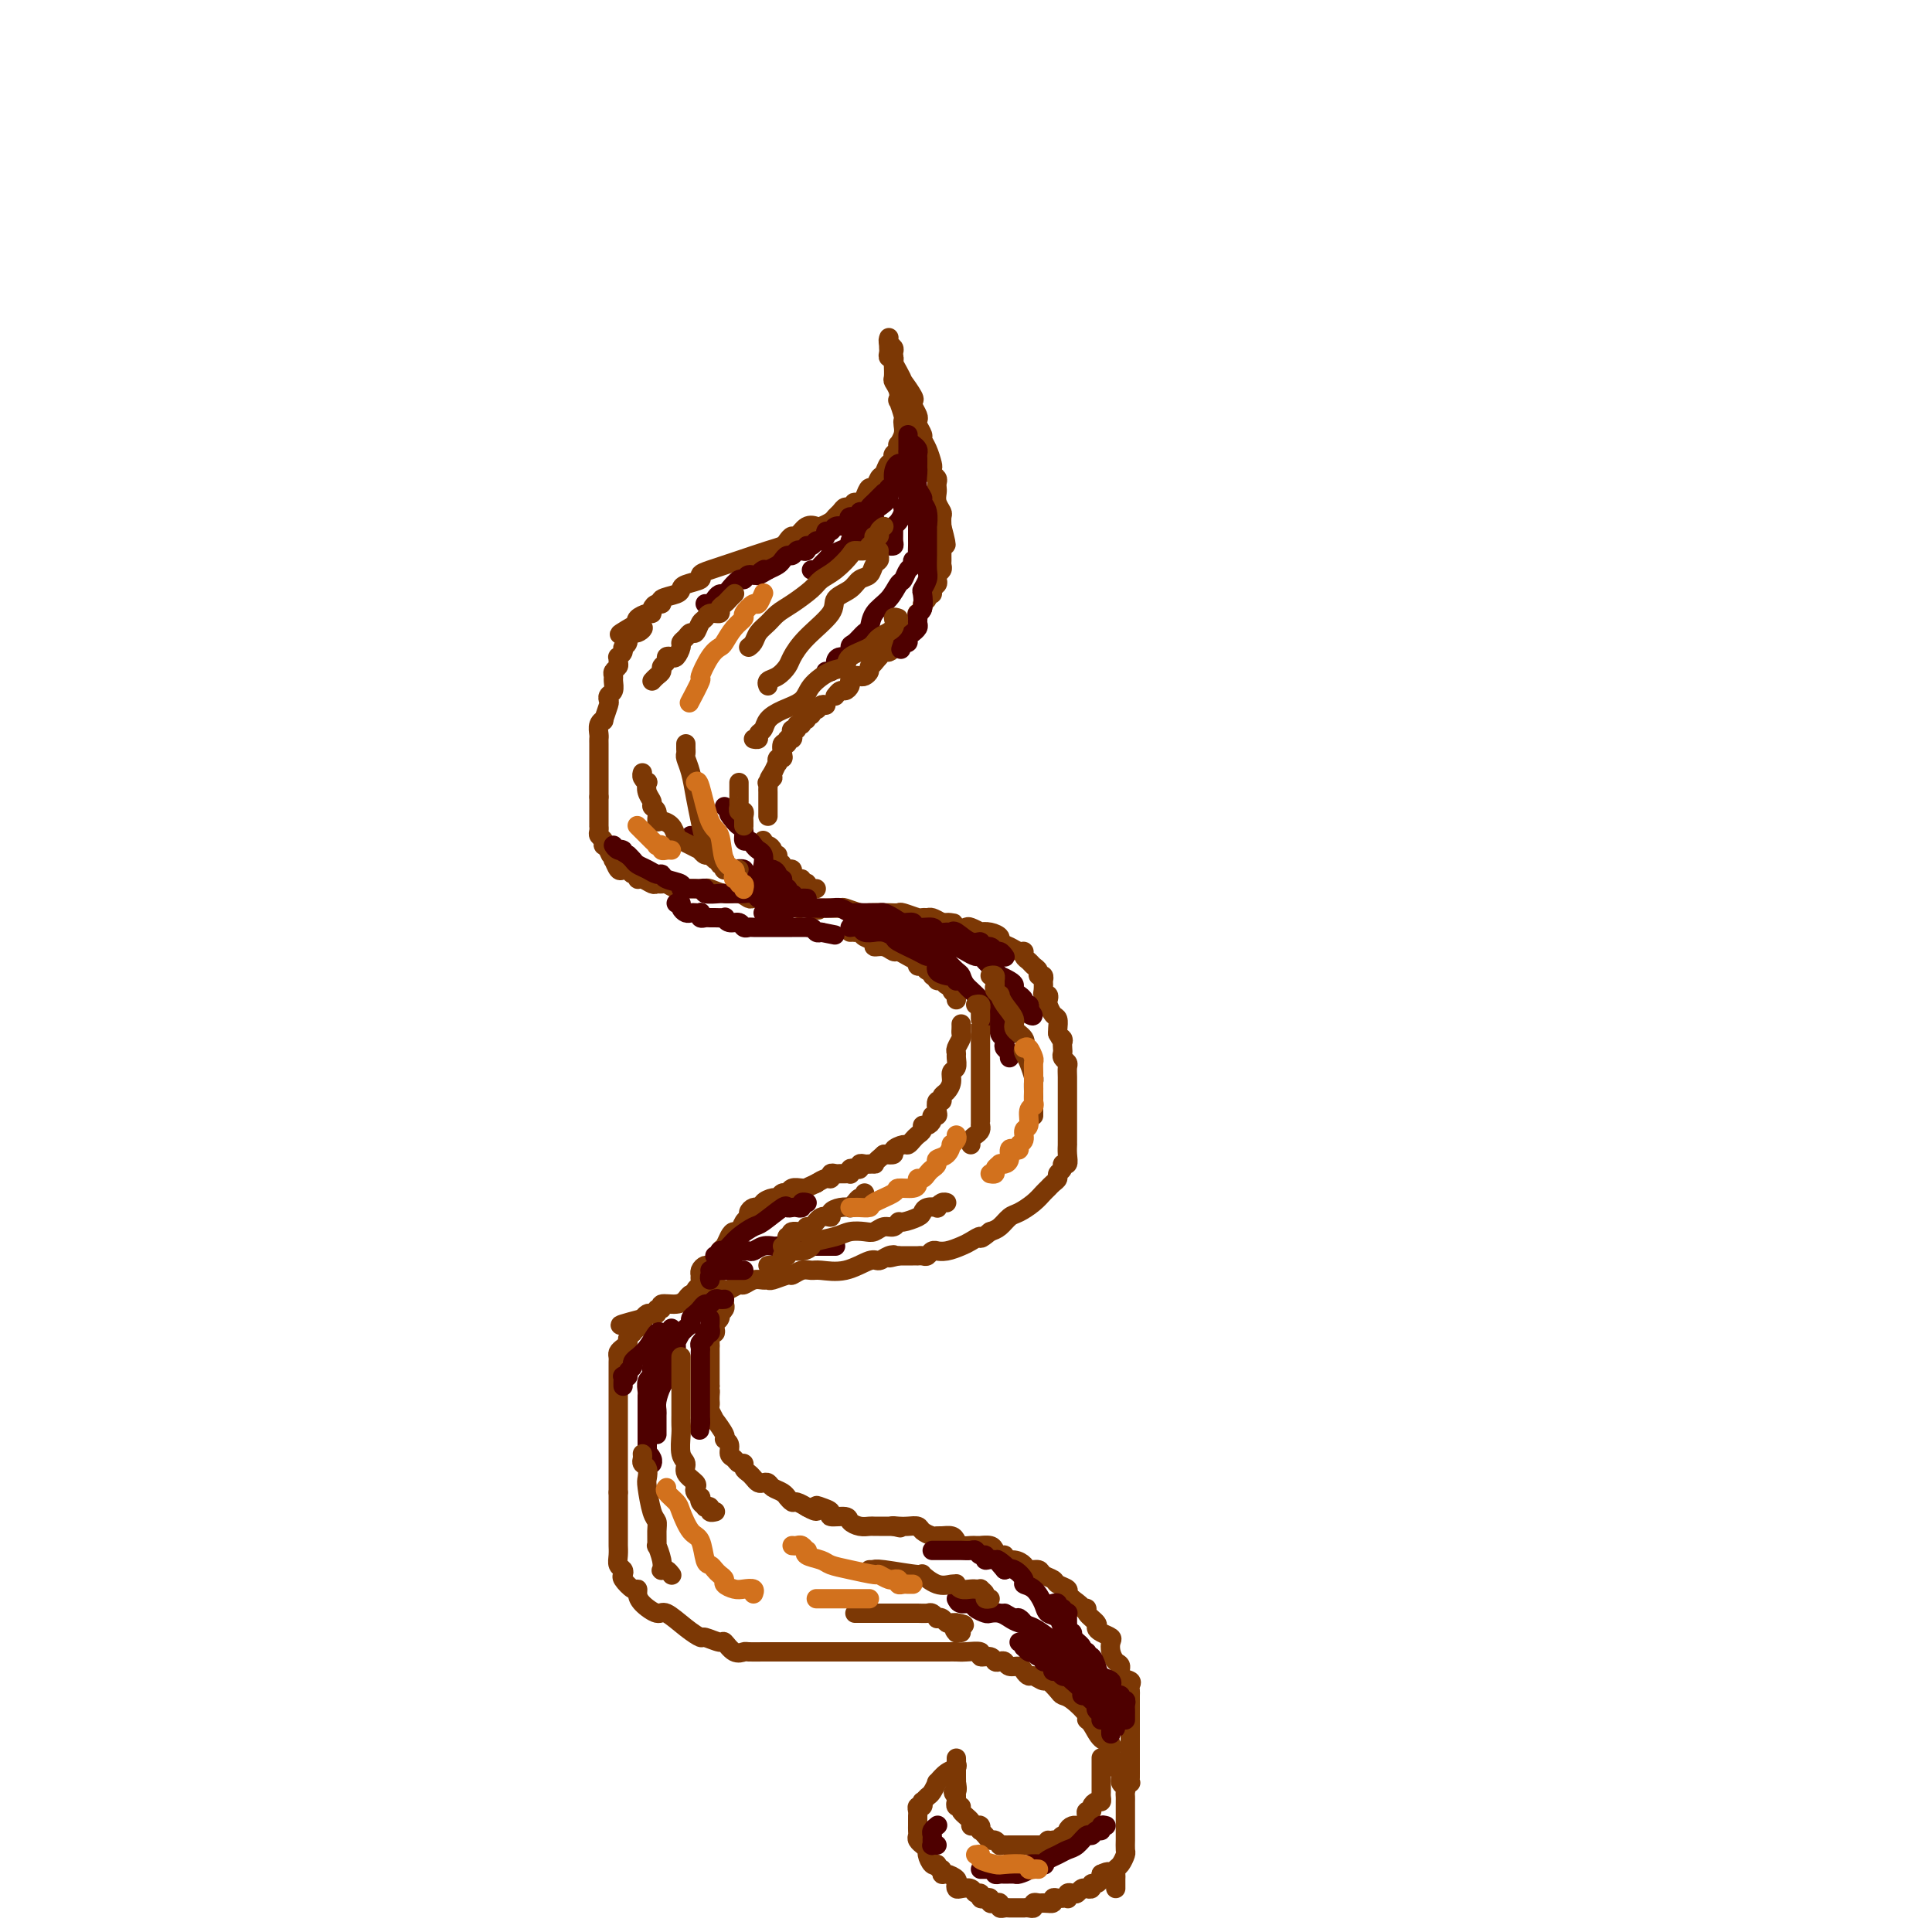 <svg viewBox='0 0 400 400' version='1.1' xmlns='http://www.w3.org/2000/svg' xmlns:xlink='http://www.w3.org/1999/xlink'><g fill='none' stroke='rgb(124,56,5)' stroke-width='4' stroke-linecap='round' stroke-linejoin='round'><path d='M184,71c-0.008,0.341 -0.016,0.683 0,1c0.016,0.317 0.057,0.611 0,1c-0.057,0.389 -0.211,0.873 0,1c0.211,0.127 0.789,-0.103 1,0c0.211,0.103 0.056,0.538 0,1c-0.056,0.462 -0.011,0.952 0,1c0.011,0.048 -0.011,-0.347 0,0c0.011,0.347 0.054,1.435 0,2c-0.054,0.565 -0.207,0.607 0,1c0.207,0.393 0.774,1.138 1,2c0.226,0.862 0.113,1.841 0,2c-0.113,0.159 -0.225,-0.502 0,0c0.225,0.502 0.789,2.167 1,3c0.211,0.833 0.070,0.835 0,1c-0.070,0.165 -0.070,0.492 0,1c0.070,0.508 0.211,1.197 0,2c-0.211,0.803 -0.775,1.720 -1,2c-0.225,0.280 -0.112,-0.078 0,0c0.112,0.078 0.223,0.593 0,1c-0.223,0.407 -0.781,0.704 -1,1c-0.219,0.296 -0.100,0.589 0,1c0.100,0.411 0.182,0.941 0,1c-0.182,0.059 -0.626,-0.354 -1,0c-0.374,0.354 -0.678,1.473 -1,2c-0.322,0.527 -0.664,0.461 -1,1c-0.336,0.539 -0.667,1.684 -1,2c-0.333,0.316 -0.666,-0.195 -1,0c-0.334,0.195 -0.667,1.098 -1,2'/><path d='M179,103c-1.643,2.173 -1.750,1.107 -2,1c-0.250,-0.107 -0.643,0.745 -1,1c-0.357,0.255 -0.677,-0.086 -1,0c-0.323,0.086 -0.649,0.598 -1,1c-0.351,0.402 -0.727,0.694 -1,1c-0.273,0.306 -0.444,0.626 -1,1c-0.556,0.374 -1.497,0.803 -2,1c-0.503,0.197 -0.569,0.161 -1,0c-0.431,-0.161 -1.228,-0.446 -2,0c-0.772,0.446 -1.519,1.624 -2,2c-0.481,0.376 -0.695,-0.050 -1,0c-0.305,0.050 -0.700,0.577 -1,1c-0.300,0.423 -0.506,0.743 -1,1c-0.494,0.257 -1.275,0.450 -3,1c-1.725,0.550 -4.393,1.457 -6,2c-1.607,0.543 -2.154,0.723 -3,1c-0.846,0.277 -1.992,0.652 -3,1c-1.008,0.348 -1.878,0.671 -2,1c-0.122,0.329 0.506,0.665 0,1c-0.506,0.335 -2.145,0.668 -3,1c-0.855,0.332 -0.925,0.663 -1,1c-0.075,0.337 -0.153,0.682 -1,1c-0.847,0.318 -2.461,0.611 -3,1c-0.539,0.389 -0.003,0.874 0,1c0.003,0.126 -0.529,-0.107 -1,0c-0.471,0.107 -0.883,0.553 -1,1c-0.117,0.447 0.061,0.893 0,1c-0.061,0.107 -0.363,-0.125 -1,0c-0.637,0.125 -1.611,0.607 -2,1c-0.389,0.393 -0.195,0.696 0,1'/><path d='M132,129c-7.305,4.180 -2.066,1.631 0,1c2.066,-0.631 0.961,0.657 0,1c-0.961,0.343 -1.778,-0.258 -2,0c-0.222,0.258 0.151,1.375 0,2c-0.151,0.625 -0.825,0.759 -1,1c-0.175,0.241 0.150,0.589 0,1c-0.150,0.411 -0.776,0.883 -1,1c-0.224,0.117 -0.046,-0.123 0,0c0.046,0.123 -0.041,0.609 0,1c0.041,0.391 0.208,0.686 0,1c-0.208,0.314 -0.791,0.647 -1,1c-0.209,0.353 -0.042,0.725 0,1c0.042,0.275 -0.040,0.453 0,1c0.040,0.547 0.203,1.465 0,2c-0.203,0.535 -0.771,0.689 -1,1c-0.229,0.311 -0.118,0.779 0,1c0.118,0.221 0.242,0.195 0,1c-0.242,0.805 -0.849,2.439 -1,3c-0.151,0.561 0.156,0.047 0,0c-0.156,-0.047 -0.774,0.373 -1,1c-0.226,0.627 -0.061,1.463 0,2c0.061,0.537 0.016,0.777 0,1c-0.016,0.223 -0.004,0.431 0,1c0.004,0.569 0.001,1.501 0,2c-0.001,0.499 -0.000,0.567 0,1c0.000,0.433 0.000,1.232 0,2c-0.000,0.768 -0.000,1.505 0,2c0.000,0.495 0.000,0.749 0,1c-0.000,0.251 -0.000,0.500 0,1c0.000,0.500 0.000,1.250 0,2'/><path d='M124,165c-0.000,2.477 -0.000,2.169 0,2c0.000,-0.169 0.000,-0.199 0,0c-0.000,0.199 -0.000,0.627 0,1c0.000,0.373 0.000,0.691 0,1c-0.000,0.309 -0.001,0.608 0,1c0.001,0.392 0.004,0.878 0,1c-0.004,0.122 -0.015,-0.121 0,0c0.015,0.121 0.056,0.606 0,1c-0.056,0.394 -0.208,0.697 0,1c0.208,0.303 0.777,0.607 1,1c0.223,0.393 0.098,0.875 0,1c-0.098,0.125 -0.171,-0.107 0,0c0.171,0.107 0.585,0.554 1,1'/><path d='M126,176c0.532,1.859 0.864,1.006 1,1c0.136,-0.006 0.078,0.834 0,1c-0.078,0.166 -0.176,-0.344 0,0c0.176,0.344 0.625,1.541 1,2c0.375,0.459 0.674,0.180 1,0c0.326,-0.180 0.678,-0.259 1,0c0.322,0.259 0.615,0.858 1,1c0.385,0.142 0.863,-0.172 1,0c0.137,0.172 -0.065,0.831 0,1c0.065,0.169 0.398,-0.152 1,0c0.602,0.152 1.474,0.777 2,1c0.526,0.223 0.706,0.046 1,0c0.294,-0.046 0.702,0.040 1,0c0.298,-0.040 0.486,-0.207 1,0c0.514,0.207 1.355,0.786 2,1c0.645,0.214 1.096,0.061 2,0c0.904,-0.061 2.262,-0.032 3,0c0.738,0.032 0.856,0.065 1,0c0.144,-0.065 0.314,-0.228 1,0c0.686,0.228 1.888,0.846 3,1c1.112,0.154 2.133,-0.156 3,0c0.867,0.156 1.579,0.778 2,1c0.421,0.222 0.549,0.044 1,0c0.451,-0.044 1.224,0.044 2,0c0.776,-0.044 1.556,-0.222 2,0c0.444,0.222 0.553,0.844 1,1c0.447,0.156 1.233,-0.154 2,0c0.767,0.154 1.514,0.772 2,1c0.486,0.228 0.710,0.065 1,0c0.290,-0.065 0.645,-0.033 1,0'/><path d='M167,188c4.903,0.774 1.159,0.207 0,0c-1.159,-0.207 0.266,-0.056 1,0c0.734,0.056 0.778,0.015 1,0c0.222,-0.015 0.621,-0.005 1,0c0.379,0.005 0.739,0.005 1,0c0.261,-0.005 0.424,-0.015 1,0c0.576,0.015 1.565,0.057 2,0c0.435,-0.057 0.316,-0.211 1,0c0.684,0.211 2.170,0.788 3,1c0.830,0.212 1.003,0.061 2,0c0.997,-0.061 2.816,-0.030 4,0c1.184,0.030 1.732,0.061 2,0c0.268,-0.061 0.256,-0.213 1,0c0.744,0.213 2.244,0.792 3,1c0.756,0.208 0.770,0.045 1,0c0.230,-0.045 0.677,0.026 1,0c0.323,-0.026 0.521,-0.150 1,0c0.479,0.150 1.240,0.575 2,1'/><path d='M195,191c4.467,0.405 1.636,-0.084 1,0c-0.636,0.084 0.924,0.741 2,1c1.076,0.259 1.667,0.121 2,0c0.333,-0.121 0.409,-0.226 1,0c0.591,0.226 1.698,0.781 2,1c0.302,0.219 -0.200,0.100 0,0c0.200,-0.100 1.104,-0.180 2,0c0.896,0.180 1.785,0.622 2,1c0.215,0.378 -0.245,0.693 0,1c0.245,0.307 1.193,0.607 2,1c0.807,0.393 1.473,0.879 2,1c0.527,0.121 0.916,-0.123 1,0c0.084,0.123 -0.136,0.611 0,1c0.136,0.389 0.629,0.677 1,1c0.371,0.323 0.621,0.679 1,1c0.379,0.321 0.886,0.606 1,1c0.114,0.394 -0.165,0.897 0,1c0.165,0.103 0.775,-0.193 1,0c0.225,0.193 0.064,0.874 0,1c-0.064,0.126 -0.031,-0.303 0,0c0.031,0.303 0.060,1.337 0,2c-0.060,0.663 -0.210,0.955 0,1c0.210,0.045 0.778,-0.158 1,0c0.222,0.158 0.098,0.676 0,1c-0.098,0.324 -0.170,0.454 0,1c0.170,0.546 0.582,1.507 1,2c0.418,0.493 0.843,0.517 1,1c0.157,0.483 0.045,1.424 0,2c-0.045,0.576 -0.022,0.788 0,1'/><path d='M219,214c1.465,2.748 1.128,1.118 1,1c-0.128,-0.118 -0.048,1.277 0,2c0.048,0.723 0.066,0.774 0,1c-0.066,0.226 -0.214,0.628 0,1c0.214,0.372 0.789,0.715 1,1c0.211,0.285 0.056,0.513 0,1c-0.056,0.487 -0.015,1.234 0,2c0.015,0.766 0.004,1.552 0,2c-0.004,0.448 -0.001,0.559 0,1c0.001,0.441 0.000,1.212 0,2c-0.000,0.788 -0.000,1.595 0,2c0.000,0.405 -0.000,0.410 0,1c0.000,0.590 0.000,1.764 0,2c-0.000,0.236 -0.000,-0.467 0,0c0.000,0.467 0.001,2.105 0,3c-0.001,0.895 -0.004,1.048 0,1c0.004,-0.048 0.016,-0.297 0,0c-0.016,0.297 -0.061,1.140 0,2c0.061,0.860 0.227,1.736 0,2c-0.227,0.264 -0.848,-0.084 -1,0c-0.152,0.084 0.167,0.600 0,1c-0.167,0.400 -0.818,0.684 -1,1c-0.182,0.316 0.104,0.665 0,1c-0.104,0.335 -0.598,0.657 -1,1c-0.402,0.343 -0.712,0.707 -1,1c-0.288,0.293 -0.552,0.516 -1,1c-0.448,0.484 -1.079,1.229 -2,2c-0.921,0.771 -2.134,1.567 -3,2c-0.866,0.433 -1.387,0.501 -2,1c-0.613,0.499 -1.318,1.428 -2,2c-0.682,0.572 -1.341,0.786 -2,1'/><path d='M205,255c-2.674,2.189 -1.859,1.161 -2,1c-0.141,-0.161 -1.238,0.546 -2,1c-0.762,0.454 -1.188,0.657 -2,1c-0.812,0.343 -2.010,0.828 -3,1c-0.990,0.172 -1.770,0.032 -2,0c-0.230,-0.032 0.092,0.044 0,0c-0.092,-0.044 -0.598,-0.208 -1,0c-0.402,0.208 -0.699,0.788 -1,1c-0.301,0.212 -0.605,0.057 -1,0c-0.395,-0.057 -0.879,-0.015 -1,0c-0.121,0.015 0.122,0.004 0,0c-0.122,-0.004 -0.610,-0.001 -1,0c-0.390,0.001 -0.682,0.000 -1,0c-0.318,-0.000 -0.662,-0.000 -1,0c-0.338,0.000 -0.669,0.000 -1,0'/><path d='M186,260c-3.133,0.792 -1.467,0.272 -1,0c0.467,-0.272 -0.267,-0.297 -1,0c-0.733,0.297 -1.467,0.917 -2,1c-0.533,0.083 -0.866,-0.371 -2,0c-1.134,0.371 -3.067,1.568 -5,2c-1.933,0.432 -3.864,0.101 -5,0c-1.136,-0.101 -1.478,0.029 -2,0c-0.522,-0.029 -1.225,-0.218 -2,0c-0.775,0.218 -1.621,0.843 -2,1c-0.379,0.157 -0.289,-0.155 -1,0c-0.711,0.155 -2.222,0.778 -3,1c-0.778,0.222 -0.823,0.044 -1,0c-0.177,-0.044 -0.485,0.044 -1,0c-0.515,-0.044 -1.236,-0.222 -2,0c-0.764,0.222 -1.571,0.843 -2,1c-0.429,0.157 -0.481,-0.150 -1,0c-0.519,0.150 -1.504,0.758 -2,1c-0.496,0.242 -0.504,0.117 -1,0c-0.496,-0.117 -1.480,-0.225 -2,0c-0.520,0.225 -0.574,0.782 -1,1c-0.426,0.218 -1.222,0.096 -2,0c-0.778,-0.096 -1.538,-0.165 -2,0c-0.462,0.165 -0.625,0.565 -1,1c-0.375,0.435 -0.961,0.905 -2,1c-1.039,0.095 -2.530,-0.185 -3,0c-0.470,0.185 0.081,0.833 0,1c-0.081,0.167 -0.795,-0.149 -1,0c-0.205,0.149 0.100,0.762 0,1c-0.100,0.238 -0.604,0.103 -1,0c-0.396,-0.103 -0.685,-0.172 -1,0c-0.315,0.172 -0.658,0.586 -1,1'/><path d='M133,273c-8.437,2.190 -3.031,1.164 -1,1c2.031,-0.164 0.685,0.533 0,1c-0.685,0.467 -0.709,0.702 -1,1c-0.291,0.298 -0.848,0.657 -1,1c-0.152,0.343 0.103,0.669 0,1c-0.103,0.331 -0.563,0.666 -1,1c-0.437,0.334 -0.849,0.666 -1,1c-0.151,0.334 -0.040,0.668 0,1c0.040,0.332 0.011,0.662 0,1c-0.011,0.338 -0.003,0.686 0,1c0.003,0.314 0.001,0.595 0,1c-0.001,0.405 -0.000,0.935 0,1c0.000,0.065 0.000,-0.334 0,0c-0.000,0.334 -0.000,1.401 0,2c0.000,0.599 0.000,0.730 0,1c-0.000,0.270 -0.000,0.677 0,1c0.000,0.323 0.000,0.560 0,1c-0.000,0.440 -0.000,1.081 0,2c0.000,0.919 0.000,2.115 0,3c-0.000,0.885 -0.000,1.459 0,2c0.000,0.541 0.000,1.048 0,2c-0.000,0.952 -0.000,2.350 0,3c0.000,0.650 0.000,0.552 0,1c-0.000,0.448 -0.000,1.444 0,2c0.000,0.556 0.000,0.674 0,1c-0.000,0.326 -0.000,0.861 0,1c0.000,0.139 0.000,-0.116 0,0c-0.000,0.116 -0.000,0.605 0,1c0.000,0.395 0.000,0.698 0,1'/><path d='M128,309c-0.000,4.367 -0.000,1.784 0,1c0.000,-0.784 0.000,0.231 0,1c-0.000,0.769 -0.000,1.290 0,2c0.000,0.710 0.000,1.607 0,2c-0.000,0.393 -0.001,0.280 0,1c0.001,0.720 0.004,2.273 0,3c-0.004,0.727 -0.015,0.629 0,1c0.015,0.371 0.055,1.211 0,2c-0.055,0.789 -0.204,1.525 0,2c0.204,0.475 0.762,0.687 1,1c0.238,0.313 0.154,0.727 0,1c-0.154,0.273 -0.380,0.404 0,1c0.380,0.596 1.366,1.656 2,2c0.634,0.344 0.917,-0.030 1,0c0.083,0.030 -0.032,0.462 0,1c0.032,0.538 0.212,1.182 1,2c0.788,0.818 2.184,1.812 3,2c0.816,0.188 1.052,-0.429 2,0c0.948,0.429 2.606,1.903 4,3c1.394,1.097 2.523,1.818 3,2c0.477,0.182 0.303,-0.176 1,0c0.697,0.176 2.265,0.884 3,1c0.735,0.116 0.638,-0.361 1,0c0.362,0.361 1.185,1.561 2,2c0.815,0.439 1.623,0.118 2,0c0.377,-0.118 0.323,-0.032 1,0c0.677,0.032 2.085,0.008 3,0c0.915,-0.008 1.338,-0.002 2,0c0.662,0.002 1.563,0.001 2,0c0.437,-0.001 0.411,-0.000 1,0c0.589,0.000 1.795,0.000 3,0'/><path d='M166,342c2.341,0.000 1.193,0.000 1,0c-0.193,-0.000 0.568,0.000 1,0c0.432,0.000 0.534,0.000 1,0c0.466,0.000 1.295,0.000 2,0c0.705,0.000 1.287,0.000 2,0c0.713,0.000 1.558,0.000 2,0c0.442,0.000 0.482,-0.000 1,0c0.518,0.000 1.515,0.000 2,0c0.485,0.000 0.459,0.000 1,0c0.541,0.000 1.650,0.000 2,0c0.350,0.000 -0.060,0.000 0,0c0.060,0.000 0.590,0.000 1,0c0.410,0.000 0.701,0.000 1,0c0.299,0.000 0.606,0.000 1,0c0.394,0.000 0.875,0.000 1,0c0.125,0.000 -0.107,0.000 0,0c0.107,0.000 0.554,0.000 1,0'/><path d='M186,342c3.290,-0.000 1.513,-0.000 1,0c-0.513,0.000 0.236,0.000 1,0c0.764,-0.000 1.542,-0.000 2,0c0.458,0.000 0.596,0.000 1,0c0.404,-0.000 1.073,-0.001 2,0c0.927,0.001 2.113,0.004 3,0c0.887,-0.004 1.474,-0.016 2,0c0.526,0.016 0.991,0.061 2,0c1.009,-0.061 2.560,-0.226 3,0c0.440,0.226 -0.233,0.844 0,1c0.233,0.156 1.371,-0.150 2,0c0.629,0.150 0.750,0.758 1,1c0.250,0.242 0.630,0.120 1,0c0.370,-0.120 0.729,-0.238 1,0c0.271,0.238 0.453,0.833 1,1c0.547,0.167 1.460,-0.095 2,0c0.540,0.095 0.707,0.545 1,1c0.293,0.455 0.712,0.913 1,1c0.288,0.087 0.444,-0.198 1,0c0.556,0.198 1.512,0.877 2,1c0.488,0.123 0.506,-0.310 1,0c0.494,0.310 1.462,1.365 2,2c0.538,0.635 0.644,0.851 1,1c0.356,0.149 0.962,0.233 2,1c1.038,0.767 2.506,2.218 3,3c0.494,0.782 0.012,0.895 0,1c-0.012,0.105 0.444,0.202 1,1c0.556,0.798 1.211,2.296 2,3c0.789,0.704 1.712,0.613 2,1c0.288,0.387 -0.061,1.254 0,2c0.061,0.746 0.530,1.373 1,2'/><path d='M231,365c2.255,2.825 0.394,1.387 0,1c-0.394,-0.387 0.679,0.278 1,1c0.321,0.722 -0.110,1.503 0,2c0.110,0.497 0.762,0.711 1,1c0.238,0.289 0.064,0.654 0,1c-0.064,0.346 -0.017,0.674 0,1c0.017,0.326 0.005,0.652 0,1c-0.005,0.348 -0.001,0.719 0,1c0.001,0.281 0.000,0.470 0,1c-0.000,0.530 -0.000,1.399 0,2c0.000,0.601 0.000,0.933 0,1c-0.000,0.067 -0.000,-0.133 0,0c0.000,0.133 0.001,0.598 0,1c-0.001,0.402 -0.003,0.741 0,1c0.003,0.259 0.011,0.436 0,1c-0.011,0.564 -0.041,1.513 0,2c0.041,0.487 0.155,0.512 0,1c-0.155,0.488 -0.577,1.440 -1,2c-0.423,0.560 -0.845,0.728 -1,1c-0.155,0.272 -0.041,0.647 0,1c0.041,0.353 0.011,0.682 0,1c-0.011,0.318 -0.003,0.624 0,1c0.003,0.376 0.001,0.822 0,1c-0.001,0.178 -0.000,0.089 0,0'/><path d='M184,70c0.030,-0.089 0.061,-0.178 0,0c-0.061,0.178 -0.212,0.621 0,1c0.212,0.379 0.788,0.692 1,1c0.212,0.308 0.059,0.610 0,1c-0.059,0.390 -0.026,0.869 0,1c0.026,0.131 0.043,-0.087 0,0c-0.043,0.087 -0.148,0.479 0,1c0.148,0.521 0.548,1.172 1,2c0.452,0.828 0.957,1.831 1,2c0.043,0.169 -0.377,-0.498 0,0c0.377,0.498 1.551,2.161 2,3c0.449,0.839 0.172,0.854 0,1c-0.172,0.146 -0.238,0.424 0,1c0.238,0.576 0.781,1.449 1,2c0.219,0.551 0.114,0.779 0,1c-0.114,0.221 -0.237,0.434 0,1c0.237,0.566 0.834,1.486 1,2c0.166,0.514 -0.100,0.624 0,1c0.100,0.376 0.567,1.018 1,2c0.433,0.982 0.834,2.305 1,3c0.166,0.695 0.097,0.764 0,1c-0.097,0.236 -0.222,0.640 0,1c0.222,0.360 0.790,0.677 1,1c0.210,0.323 0.060,0.654 0,1c-0.060,0.346 -0.030,0.708 0,1c0.030,0.292 0.061,0.515 0,1c-0.061,0.485 -0.212,1.233 0,2c0.212,0.767 0.788,1.553 1,2c0.212,0.447 0.061,0.556 0,1c-0.061,0.444 -0.030,1.222 0,2'/><path d='M195,109c1.702,6.450 0.456,3.076 0,2c-0.456,-1.076 -0.121,0.145 0,1c0.121,0.855 0.029,1.342 0,2c-0.029,0.658 0.006,1.486 0,2c-0.006,0.514 -0.053,0.715 0,1c0.053,0.285 0.206,0.653 0,1c-0.206,0.347 -0.772,0.671 -1,1c-0.228,0.329 -0.118,0.662 0,1c0.118,0.338 0.243,0.682 0,1c-0.243,0.318 -0.854,0.610 -1,1c-0.146,0.390 0.172,0.878 0,1c-0.172,0.122 -0.834,-0.121 -1,0c-0.166,0.121 0.166,0.606 0,1c-0.166,0.394 -0.828,0.697 -1,1c-0.172,0.303 0.147,0.606 0,1c-0.147,0.394 -0.761,0.879 -1,1c-0.239,0.121 -0.102,-0.122 0,0c0.102,0.122 0.168,0.608 0,1c-0.168,0.392 -0.570,0.692 -1,1c-0.430,0.308 -0.890,0.626 -1,1c-0.110,0.374 0.128,0.803 0,1c-0.128,0.197 -0.622,0.161 -1,0c-0.378,-0.161 -0.640,-0.445 -1,0c-0.360,0.445 -0.817,1.621 -1,2c-0.183,0.379 -0.090,-0.039 0,0c0.090,0.039 0.179,0.536 0,1c-0.179,0.464 -0.625,0.894 -1,1c-0.375,0.106 -0.679,-0.113 -1,0c-0.321,0.113 -0.661,0.556 -1,1'/><path d='M182,136c-1.945,2.405 -1.309,1.419 -1,1c0.309,-0.419 0.290,-0.270 0,0c-0.290,0.270 -0.851,0.660 -1,1c-0.149,0.340 0.114,0.631 0,1c-0.114,0.369 -0.605,0.816 -1,1c-0.395,0.184 -0.693,0.105 -1,0c-0.307,-0.105 -0.621,-0.234 -1,0c-0.379,0.234 -0.822,0.832 -1,1c-0.178,0.168 -0.090,-0.095 0,0c0.090,0.095 0.182,0.548 0,1c-0.182,0.452 -0.636,0.905 -1,1c-0.364,0.095 -0.636,-0.167 -1,0c-0.364,0.167 -0.818,0.762 -1,1c-0.182,0.238 -0.091,0.119 0,0'/><path d='M171,146c-0.342,-0.122 -0.684,-0.244 -1,0c-0.316,0.244 -0.605,0.854 -1,1c-0.395,0.146 -0.894,-0.172 -1,0c-0.106,0.172 0.183,0.835 0,1c-0.183,0.165 -0.838,-0.167 -1,0c-0.162,0.167 0.168,0.833 0,1c-0.168,0.167 -0.833,-0.166 -1,0c-0.167,0.166 0.165,0.832 0,1c-0.165,0.168 -0.828,-0.161 -1,0c-0.172,0.161 0.146,0.813 0,1c-0.146,0.187 -0.756,-0.089 -1,0c-0.244,0.089 -0.122,0.544 0,1c0.122,0.456 0.243,0.913 0,1c-0.243,0.087 -0.849,-0.197 -1,0c-0.151,0.197 0.152,0.875 0,1c-0.152,0.125 -0.759,-0.302 -1,0c-0.241,0.302 -0.116,1.333 0,2c0.116,0.667 0.225,0.969 0,1c-0.225,0.031 -0.782,-0.208 -1,0c-0.218,0.208 -0.097,0.864 0,1c0.097,0.136 0.171,-0.247 0,0c-0.171,0.247 -0.585,1.123 -1,2'/><path d='M160,160c-1.641,2.328 -0.244,1.149 0,1c0.244,-0.149 -0.667,0.734 -1,1c-0.333,0.266 -0.089,-0.084 0,0c0.089,0.084 0.024,0.601 0,1c-0.024,0.399 -0.006,0.681 0,1c0.006,0.319 0.002,0.677 0,1c-0.002,0.323 -0.000,0.612 0,1c0.000,0.388 0.000,0.875 0,1c-0.000,0.125 -0.000,-0.111 0,0c0.000,0.111 0.000,0.568 0,1c-0.000,0.432 -0.000,0.838 0,1c0.000,0.162 0.000,0.081 0,0'/><path d='M158,174c0.022,0.417 0.043,0.834 0,1c-0.043,0.166 -0.151,0.082 0,0c0.151,-0.082 0.561,-0.163 1,0c0.439,0.163 0.906,0.568 1,1c0.094,0.432 -0.186,0.890 0,1c0.186,0.110 0.839,-0.128 1,0c0.161,0.128 -0.168,0.623 0,1c0.168,0.377 0.834,0.636 1,1c0.166,0.364 -0.166,0.832 0,1c0.166,0.168 0.832,0.035 1,0c0.168,-0.035 -0.161,0.028 0,0c0.161,-0.028 0.813,-0.147 1,0c0.187,0.147 -0.090,0.562 0,1c0.090,0.438 0.546,0.901 1,1c0.454,0.099 0.906,-0.166 1,0c0.094,0.166 -0.168,0.762 0,1c0.168,0.238 0.767,0.116 1,0c0.233,-0.116 0.101,-0.227 0,0c-0.101,0.227 -0.171,0.793 0,1c0.171,0.207 0.582,0.055 1,0c0.418,-0.055 0.843,-0.015 1,0c0.157,0.015 0.045,0.004 0,0c-0.045,-0.004 -0.022,-0.002 0,0'/><path d='M176,193c0.449,-0.007 0.899,-0.013 1,0c0.101,0.013 -0.146,0.046 0,0c0.146,-0.046 0.686,-0.171 1,0c0.314,0.171 0.403,0.638 1,1c0.597,0.362 1.703,0.618 2,1c0.297,0.382 -0.216,0.890 0,1c0.216,0.110 1.162,-0.177 2,0c0.838,0.177 1.570,0.817 2,1c0.430,0.183 0.559,-0.090 1,0c0.441,0.090 1.193,0.545 2,1c0.807,0.455 1.669,0.911 2,1c0.331,0.089 0.131,-0.187 0,0c-0.131,0.187 -0.194,0.838 0,1c0.194,0.162 0.644,-0.167 1,0c0.356,0.167 0.617,0.828 1,1c0.383,0.172 0.886,-0.146 1,0c0.114,0.146 -0.163,0.756 0,1c0.163,0.244 0.764,0.122 1,0c0.236,-0.122 0.106,-0.244 0,0c-0.106,0.244 -0.187,0.853 0,1c0.187,0.147 0.642,-0.167 1,0c0.358,0.167 0.618,0.814 1,1c0.382,0.186 0.887,-0.090 1,0c0.113,0.090 -0.166,0.546 0,1c0.166,0.454 0.776,0.905 1,1c0.224,0.095 0.060,-0.167 0,0c-0.060,0.167 -0.017,0.762 0,1c0.017,0.238 0.009,0.119 0,0'/><path d='M199,212c0.008,0.325 0.016,0.651 0,1c-0.016,0.349 -0.057,0.722 0,1c0.057,0.278 0.213,0.460 0,1c-0.213,0.540 -0.793,1.439 -1,2c-0.207,0.561 -0.041,0.783 0,1c0.041,0.217 -0.044,0.429 0,1c0.044,0.571 0.218,1.500 0,2c-0.218,0.500 -0.828,0.569 -1,1c-0.172,0.431 0.094,1.224 0,2c-0.094,0.776 -0.547,1.535 -1,2c-0.453,0.465 -0.905,0.636 -1,1c-0.095,0.364 0.167,0.920 0,1c-0.167,0.080 -0.762,-0.316 -1,0c-0.238,0.316 -0.119,1.342 0,2c0.119,0.658 0.238,0.946 0,1c-0.238,0.054 -0.834,-0.126 -1,0c-0.166,0.126 0.096,0.559 0,1c-0.096,0.441 -0.550,0.891 -1,1c-0.450,0.109 -0.894,-0.125 -1,0c-0.106,0.125 0.128,0.607 0,1c-0.128,0.393 -0.617,0.697 -1,1c-0.383,0.303 -0.662,0.607 -1,1c-0.338,0.393 -0.737,0.876 -1,1c-0.263,0.124 -0.390,-0.111 -1,0c-0.610,0.111 -1.703,0.568 -2,1c-0.297,0.432 0.201,0.838 0,1c-0.201,0.162 -1.100,0.081 -2,0'/><path d='M183,239c-2.168,1.845 -2.087,1.957 -2,2c0.087,0.043 0.182,0.015 0,0c-0.182,-0.015 -0.640,-0.018 -1,0c-0.360,0.018 -0.622,0.056 -1,0c-0.378,-0.056 -0.872,-0.207 -1,0c-0.128,0.207 0.110,0.774 0,1c-0.110,0.226 -0.568,0.113 -1,0c-0.432,-0.113 -0.837,-0.227 -1,0c-0.163,0.227 -0.085,0.793 0,1c0.085,0.207 0.177,0.054 0,0c-0.177,-0.054 -0.621,-0.011 -1,0c-0.379,0.011 -0.692,-0.012 -1,0c-0.308,0.012 -0.610,0.058 -1,0c-0.390,-0.058 -0.867,-0.222 -1,0c-0.133,0.222 0.080,0.829 0,1c-0.080,0.171 -0.451,-0.094 -1,0c-0.549,0.094 -1.274,0.547 -2,1'/><path d='M169,245c-2.587,1.150 -2.055,1.025 -2,1c0.055,-0.025 -0.367,0.050 -1,0c-0.633,-0.050 -1.478,-0.224 -2,0c-0.522,0.224 -0.722,0.847 -1,1c-0.278,0.153 -0.634,-0.166 -1,0c-0.366,0.166 -0.743,0.815 -1,1c-0.257,0.185 -0.394,-0.094 -1,0c-0.606,0.094 -1.682,0.560 -2,1c-0.318,0.440 0.121,0.853 0,1c-0.121,0.147 -0.802,0.029 -1,0c-0.198,-0.029 0.088,0.033 0,0c-0.088,-0.033 -0.548,-0.159 -1,0c-0.452,0.159 -0.895,0.602 -1,1c-0.105,0.398 0.126,0.749 0,1c-0.126,0.251 -0.611,0.400 -1,1c-0.389,0.600 -0.682,1.651 -1,2c-0.318,0.349 -0.663,-0.005 -1,0c-0.337,0.005 -0.668,0.370 -1,1c-0.332,0.630 -0.666,1.527 -1,2c-0.334,0.473 -0.668,0.522 -1,1c-0.332,0.478 -0.663,1.386 -1,2c-0.337,0.614 -0.679,0.934 -1,1c-0.321,0.066 -0.622,-0.123 -1,0c-0.378,0.123 -0.832,0.558 -1,1c-0.168,0.442 -0.049,0.892 0,1c0.049,0.108 0.028,-0.125 0,0c-0.028,0.125 -0.063,0.608 0,1c0.063,0.392 0.223,0.693 0,1c-0.223,0.307 -0.829,0.621 -1,1c-0.171,0.379 0.094,0.823 0,1c-0.094,0.177 -0.547,0.089 -1,0'/><path d='M143,268c-1.867,2.867 -0.533,1.533 0,1c0.533,-0.533 0.267,-0.267 0,0'/><path d='M150,269c-0.030,0.341 -0.060,0.683 0,1c0.060,0.317 0.208,0.610 0,1c-0.208,0.390 -0.774,0.878 -1,1c-0.226,0.122 -0.112,-0.121 0,0c0.112,0.121 0.222,0.605 0,1c-0.222,0.395 -0.778,0.701 -1,1c-0.222,0.299 -0.112,0.591 0,1c0.112,0.409 0.226,0.936 0,1c-0.226,0.064 -0.793,-0.334 -1,0c-0.207,0.334 -0.056,1.399 0,2c0.056,0.601 0.015,0.739 0,1c-0.015,0.261 -0.004,0.647 0,1c0.004,0.353 0.001,0.673 0,1c-0.001,0.327 -0.000,0.661 0,1c0.000,0.339 0.000,0.682 0,1c-0.000,0.318 -0.000,0.610 0,1c0.000,0.390 0.000,0.878 0,1c-0.000,0.122 -0.000,-0.121 0,0c0.000,0.121 0.000,0.606 0,1c-0.000,0.394 -0.000,0.697 0,1'/><path d='M147,287c-0.464,2.968 -0.124,1.387 0,1c0.124,-0.387 0.032,0.420 0,1c-0.032,0.580 -0.004,0.934 0,1c0.004,0.066 -0.015,-0.157 0,0c0.015,0.157 0.064,0.694 0,1c-0.064,0.306 -0.243,0.383 0,1c0.243,0.617 0.906,1.775 1,2c0.094,0.225 -0.382,-0.483 0,0c0.382,0.483 1.622,2.156 2,3c0.378,0.844 -0.106,0.857 0,1c0.106,0.143 0.803,0.416 1,1c0.197,0.584 -0.106,1.480 0,2c0.106,0.520 0.620,0.664 1,1c0.380,0.336 0.627,0.863 1,1c0.373,0.137 0.874,-0.117 1,0c0.126,0.117 -0.121,0.606 0,1c0.121,0.394 0.610,0.693 1,1c0.390,0.307 0.681,0.621 1,1c0.319,0.379 0.666,0.822 1,1c0.334,0.178 0.654,0.090 1,0c0.346,-0.090 0.719,-0.183 1,0c0.281,0.183 0.471,0.642 1,1c0.529,0.358 1.397,0.617 2,1c0.603,0.383 0.939,0.891 1,1c0.061,0.109 -0.155,-0.181 0,0c0.155,0.181 0.681,0.832 1,1c0.319,0.168 0.432,-0.147 1,0c0.568,0.147 1.591,0.756 2,1c0.409,0.244 0.205,0.122 0,0'/><path d='M167,312c2.903,1.713 2.162,0.497 2,0c-0.162,-0.497 0.256,-0.274 1,0c0.744,0.274 1.813,0.599 2,1c0.187,0.401 -0.507,0.878 0,1c0.507,0.122 2.216,-0.111 3,0c0.784,0.111 0.644,0.566 1,1c0.356,0.434 1.209,0.848 2,1c0.791,0.152 1.521,0.041 2,0c0.479,-0.041 0.706,-0.011 1,0c0.294,0.011 0.656,0.003 1,0c0.344,-0.003 0.669,-0.001 1,0c0.331,0.001 0.666,0.000 1,0c0.334,-0.000 0.667,-0.000 1,0'/><path d='M185,316c2.748,0.620 0.619,0.169 0,0c-0.619,-0.169 0.272,-0.056 1,0c0.728,0.056 1.295,0.053 2,0c0.705,-0.053 1.550,-0.158 2,0c0.450,0.158 0.505,0.577 1,1c0.495,0.423 1.428,0.848 2,1c0.572,0.152 0.782,0.030 1,0c0.218,-0.030 0.443,0.030 1,0c0.557,-0.030 1.444,-0.152 2,0c0.556,0.152 0.780,0.576 1,1c0.220,0.424 0.435,0.846 1,1c0.565,0.154 1.479,0.041 2,0c0.521,-0.041 0.651,-0.008 1,0c0.349,0.008 0.919,-0.008 1,0c0.081,0.008 -0.328,0.040 0,0c0.328,-0.040 1.393,-0.150 2,0c0.607,0.150 0.757,0.561 1,1c0.243,0.439 0.580,0.905 1,1c0.420,0.095 0.923,-0.181 1,0c0.077,0.181 -0.274,0.818 0,1c0.274,0.182 1.171,-0.092 2,0c0.829,0.092 1.588,0.549 2,1c0.412,0.451 0.476,0.894 1,1c0.524,0.106 1.507,-0.126 2,0c0.493,0.126 0.496,0.611 1,1c0.504,0.389 1.511,0.682 2,1c0.489,0.318 0.461,0.663 1,1c0.539,0.337 1.645,0.668 2,1c0.355,0.332 -0.041,0.666 0,1c0.041,0.334 0.521,0.667 1,1'/><path d='M222,331c3.013,2.163 2.047,2.071 2,2c-0.047,-0.071 0.826,-0.121 1,0c0.174,0.121 -0.352,0.414 0,1c0.352,0.586 1.583,1.466 2,2c0.417,0.534 0.020,0.723 0,1c-0.020,0.277 0.337,0.641 1,1c0.663,0.359 1.632,0.711 2,1c0.368,0.289 0.135,0.515 0,1c-0.135,0.485 -0.172,1.229 0,2c0.172,0.771 0.554,1.569 1,2c0.446,0.431 0.957,0.497 1,1c0.043,0.503 -0.381,1.444 0,2c0.381,0.556 1.566,0.726 2,1c0.434,0.274 0.116,0.651 0,1c-0.116,0.349 -0.031,0.671 0,1c0.031,0.329 0.008,0.665 0,1c-0.008,0.335 -0.002,0.668 0,1c0.002,0.332 0.001,0.663 0,1c-0.001,0.337 -0.000,0.682 0,1c0.000,0.318 0.000,0.610 0,1c-0.000,0.390 -0.000,0.878 0,1c0.000,0.122 0.000,-0.121 0,0c-0.000,0.121 -0.000,0.606 0,1c0.000,0.394 0.000,0.697 0,1c-0.000,0.303 -0.000,0.606 0,1c0.000,0.394 0.000,0.879 0,1c-0.000,0.121 -0.000,-0.121 0,0c0.000,0.121 0.000,0.606 0,1c-0.000,0.394 -0.000,0.697 0,1'/><path d='M234,362c-0.000,2.344 -0.000,1.206 0,1c0.000,-0.206 0.000,0.522 0,1c-0.000,0.478 -0.000,0.706 0,1c0.000,0.294 0.001,0.653 0,1c-0.001,0.347 -0.004,0.680 0,1c0.004,0.320 0.015,0.625 0,1c-0.015,0.375 -0.057,0.819 0,1c0.057,0.181 0.211,0.100 0,0c-0.211,-0.100 -0.788,-0.219 -1,0c-0.212,0.219 -0.061,0.777 0,1c0.061,0.223 0.030,0.112 0,0'/><path d='M228,364c0.000,-0.059 0.000,-0.118 0,0c-0.000,0.118 -0.000,0.413 0,1c0.000,0.587 0.000,1.467 0,2c-0.000,0.533 -0.000,0.720 0,1c0.000,0.280 0.001,0.653 0,1c-0.001,0.347 -0.003,0.667 0,1c0.003,0.333 0.011,0.681 0,1c-0.011,0.319 -0.040,0.611 0,1c0.040,0.389 0.151,0.874 0,1c-0.151,0.126 -0.562,-0.107 -1,0c-0.438,0.107 -0.902,0.555 -1,1c-0.098,0.445 0.170,0.889 0,1c-0.170,0.111 -0.777,-0.110 -1,0c-0.223,0.110 -0.063,0.551 0,1c0.063,0.449 0.027,0.905 0,1c-0.027,0.095 -0.045,-0.170 0,0c0.045,0.170 0.153,0.777 0,1c-0.153,0.223 -0.567,0.062 -1,0c-0.433,-0.062 -0.886,-0.027 -1,0c-0.114,0.027 0.110,0.045 0,0c-0.110,-0.045 -0.554,-0.152 -1,0c-0.446,0.152 -0.893,0.563 -1,1c-0.107,0.437 0.126,0.901 0,1c-0.126,0.099 -0.611,-0.166 -1,0c-0.389,0.166 -0.683,0.762 -1,1c-0.317,0.238 -0.659,0.119 -1,0'/><path d='M218,381c-1.791,1.177 -1.267,0.119 -1,0c0.267,-0.119 0.279,0.700 0,1c-0.279,0.300 -0.848,0.080 -1,0c-0.152,-0.080 0.113,-0.022 0,0c-0.113,0.022 -0.604,0.006 -1,0c-0.396,-0.006 -0.698,-0.002 -1,0c-0.302,0.002 -0.606,0.000 -1,0c-0.394,-0.000 -0.879,-0.000 -1,0c-0.121,0.000 0.123,0.000 0,0c-0.123,-0.000 -0.611,-0.000 -1,0c-0.389,0.000 -0.678,0.001 -1,0c-0.322,-0.001 -0.678,-0.004 -1,0c-0.322,0.004 -0.611,0.016 -1,0c-0.389,-0.016 -0.877,-0.060 -1,0c-0.123,0.060 0.121,0.222 0,0c-0.121,-0.222 -0.607,-0.829 -1,-1c-0.393,-0.171 -0.693,0.094 -1,0c-0.307,-0.094 -0.621,-0.547 -1,-1c-0.379,-0.453 -0.824,-0.905 -1,-1c-0.176,-0.095 -0.084,0.169 0,0c0.084,-0.169 0.158,-0.770 0,-1c-0.158,-0.230 -0.549,-0.090 -1,0c-0.451,0.090 -0.962,0.130 -1,0c-0.038,-0.130 0.396,-0.431 0,-1c-0.396,-0.569 -1.623,-1.406 -2,-2c-0.377,-0.594 0.095,-0.947 0,-1c-0.095,-0.053 -0.757,0.192 -1,0c-0.243,-0.192 -0.065,-0.821 0,-1c0.065,-0.179 0.019,0.092 0,0c-0.019,-0.092 -0.009,-0.546 0,-1'/><path d='M198,372c-1.238,-1.494 -0.332,-0.729 0,-1c0.332,-0.271 0.089,-1.578 0,-2c-0.089,-0.422 -0.024,0.041 0,0c0.024,-0.041 0.006,-0.586 0,-1c-0.006,-0.414 -0.002,-0.699 0,-1c0.002,-0.301 0.000,-0.620 0,-1c-0.000,-0.380 -0.000,-0.823 0,-1c0.000,-0.177 0.000,-0.089 0,0'/><path d='M198,364c0.012,0.450 0.024,0.899 0,1c-0.024,0.101 -0.082,-0.147 0,0c0.082,0.147 0.306,0.687 0,1c-0.306,0.313 -1.143,0.398 -2,1c-0.857,0.602 -1.736,1.720 -2,2c-0.264,0.280 0.087,-0.280 0,0c-0.087,0.280 -0.611,1.400 -1,2c-0.389,0.600 -0.644,0.682 -1,1c-0.356,0.318 -0.813,0.873 -1,1c-0.187,0.127 -0.103,-0.173 0,0c0.103,0.173 0.224,0.820 0,1c-0.224,0.180 -0.792,-0.105 -1,0c-0.208,0.105 -0.056,0.602 0,1c0.056,0.398 0.015,0.698 0,1c-0.015,0.302 -0.004,0.606 0,1c0.004,0.394 -0.000,0.879 0,1c0.000,0.121 0.004,-0.121 0,0c-0.004,0.121 -0.016,0.606 0,1c0.016,0.394 0.061,0.697 0,1c-0.061,0.303 -0.227,0.605 0,1c0.227,0.395 0.848,0.884 1,1c0.152,0.116 -0.166,-0.141 0,0c0.166,0.141 0.815,0.679 1,1c0.185,0.321 -0.095,0.426 0,1c0.095,0.574 0.564,1.616 1,2c0.436,0.384 0.839,0.110 1,0c0.161,-0.110 0.081,-0.055 0,0'/><path d='M194,386c0.853,2.019 0.985,1.066 1,1c0.015,-0.066 -0.088,0.757 0,1c0.088,0.243 0.365,-0.092 1,0c0.635,0.092 1.627,0.612 2,1c0.373,0.388 0.127,0.644 0,1c-0.127,0.356 -0.135,0.812 0,1c0.135,0.188 0.414,0.107 1,0c0.586,-0.107 1.480,-0.239 2,0c0.520,0.239 0.665,0.848 1,1c0.335,0.152 0.860,-0.152 1,0c0.140,0.152 -0.103,0.759 0,1c0.103,0.241 0.553,0.116 1,0c0.447,-0.116 0.889,-0.224 1,0c0.111,0.224 -0.111,0.778 0,1c0.111,0.222 0.555,0.112 1,0c0.445,-0.112 0.893,-0.226 1,0c0.107,0.226 -0.126,0.793 0,1c0.126,0.207 0.612,0.056 1,0c0.388,-0.056 0.678,-0.015 1,0c0.322,0.015 0.678,0.004 1,0c0.322,-0.004 0.612,0.000 1,0c0.388,-0.000 0.874,-0.004 1,0c0.126,0.004 -0.107,0.015 0,0c0.107,-0.015 0.554,-0.057 1,0c0.446,0.057 0.890,0.211 1,0c0.110,-0.211 -0.115,-0.789 0,-1c0.115,-0.211 0.569,-0.057 1,0c0.431,0.057 0.837,0.016 1,0c0.163,-0.016 0.081,-0.008 0,0'/><path d='M216,394c2.173,0.138 1.107,-0.015 1,0c-0.107,0.015 0.746,0.200 1,0c0.254,-0.200 -0.089,-0.785 0,-1c0.089,-0.215 0.612,-0.061 1,0c0.388,0.061 0.643,0.030 1,0c0.357,-0.030 0.817,-0.060 1,0c0.183,0.060 0.090,0.208 0,0c-0.090,-0.208 -0.178,-0.774 0,-1c0.178,-0.226 0.622,-0.113 1,0c0.378,0.113 0.689,0.226 1,0c0.311,-0.226 0.623,-0.792 1,-1c0.377,-0.208 0.818,-0.060 1,0c0.182,0.060 0.104,0.031 0,0c-0.104,-0.031 -0.234,-0.064 0,0c0.234,0.064 0.834,0.224 1,0c0.166,-0.224 -0.100,-0.833 0,-1c0.100,-0.167 0.565,0.109 1,0c0.435,-0.109 0.838,-0.603 1,-1c0.162,-0.397 0.081,-0.699 0,-1'/><path d='M228,388c2.089,-0.933 1.311,-0.267 1,0c-0.311,0.267 -0.156,0.133 0,0'/></g>
<g fill='none' stroke='rgb(78,0,0)' stroke-width='4' stroke-linecap='round' stroke-linejoin='round'><path d='M167,186c0.089,0.009 0.178,0.017 0,0c-0.178,-0.017 -0.622,-0.061 -1,0c-0.378,0.061 -0.689,0.227 -1,0c-0.311,-0.227 -0.623,-0.848 -1,-1c-0.377,-0.152 -0.818,0.166 -1,0c-0.182,-0.166 -0.105,-0.814 0,-1c0.105,-0.186 0.239,0.091 0,0c-0.239,-0.091 -0.851,-0.550 -1,-1c-0.149,-0.450 0.166,-0.891 0,-1c-0.166,-0.109 -0.814,0.114 -1,0c-0.186,-0.114 0.090,-0.566 0,-1c-0.090,-0.434 -0.546,-0.850 -1,-1c-0.454,-0.150 -0.905,-0.033 -1,0c-0.095,0.033 0.168,-0.019 0,0c-0.168,0.019 -0.766,0.107 -1,0c-0.234,-0.107 -0.104,-0.411 0,-1c0.104,-0.589 0.182,-1.462 0,-2c-0.182,-0.538 -0.622,-0.739 -1,-1c-0.378,-0.261 -0.693,-0.581 -1,-1c-0.307,-0.419 -0.607,-0.938 -1,-1c-0.393,-0.062 -0.878,0.334 -1,0c-0.122,-0.334 0.121,-1.398 0,-2c-0.121,-0.602 -0.606,-0.744 -1,-1c-0.394,-0.256 -0.697,-0.628 -1,-1'/><path d='M152,170c-2.276,-2.657 -0.466,-1.300 0,-1c0.466,0.300 -0.411,-0.456 -1,-1c-0.589,-0.544 -0.889,-0.877 -1,-1c-0.111,-0.123 -0.032,-0.035 0,0c0.032,0.035 0.016,0.018 0,0'/><path d='M143,173c-0.083,0.455 -0.166,0.911 0,1c0.166,0.089 0.582,-0.187 1,0c0.418,0.187 0.837,0.837 1,1c0.163,0.163 0.071,-0.163 0,0c-0.071,0.163 -0.120,0.813 0,1c0.120,0.187 0.410,-0.091 1,0c0.590,0.091 1.482,0.550 2,1c0.518,0.450 0.662,0.891 1,1c0.338,0.109 0.869,-0.116 1,0c0.131,0.116 -0.137,0.571 0,1c0.137,0.429 0.681,0.832 1,1c0.319,0.168 0.413,0.101 1,0c0.587,-0.101 1.668,-0.234 2,0c0.332,0.234 -0.083,0.837 0,1c0.083,0.163 0.666,-0.114 1,0c0.334,0.114 0.419,0.619 1,1c0.581,0.381 1.657,0.638 2,1c0.343,0.362 -0.049,0.829 0,1c0.049,0.171 0.538,0.046 1,0c0.462,-0.046 0.898,-0.013 1,0c0.102,0.013 -0.130,0.007 0,0c0.130,-0.007 0.623,-0.016 1,0c0.377,0.016 0.637,0.056 1,0c0.363,-0.056 0.828,-0.207 1,0c0.172,0.207 0.049,0.774 0,1c-0.049,0.226 -0.025,0.113 0,0'/><path d='M165,186c-0.333,-0.000 -0.667,-0.000 -1,0c-0.333,0.000 -0.667,0.000 -1,0c-0.333,-0.000 -0.667,-0.000 -1,0c-0.333,0.000 -0.667,0.001 -1,0c-0.333,-0.001 -0.666,-0.004 -1,0c-0.334,0.004 -0.671,0.015 -1,0c-0.329,-0.015 -0.650,-0.057 -1,0c-0.350,0.057 -0.727,0.211 -1,0c-0.273,-0.211 -0.441,-0.789 -1,-1c-0.559,-0.211 -1.509,-0.057 -2,0c-0.491,0.057 -0.521,0.016 -1,0c-0.479,-0.016 -1.406,-0.008 -2,0c-0.594,0.008 -0.856,0.016 -1,0c-0.144,-0.016 -0.171,-0.057 -1,0c-0.829,0.057 -2.460,0.211 -3,0c-0.540,-0.211 0.010,-0.789 0,-1c-0.010,-0.211 -0.582,-0.056 -1,0c-0.418,0.056 -0.684,0.012 -1,0c-0.316,-0.012 -0.684,0.008 -1,0c-0.316,-0.008 -0.582,-0.045 -1,0c-0.418,0.045 -0.990,0.170 -1,0c-0.010,-0.170 0.542,-0.637 0,-1c-0.542,-0.363 -2.176,-0.622 -3,-1c-0.824,-0.378 -0.837,-0.875 -1,-1c-0.163,-0.125 -0.477,0.121 -1,0c-0.523,-0.121 -1.253,-0.610 -2,-1c-0.747,-0.390 -1.509,-0.682 -2,-1c-0.491,-0.318 -0.712,-0.662 -1,-1c-0.288,-0.338 -0.644,-0.669 -1,-1'/><path d='M130,177c-2.657,-1.480 -1.300,-1.180 -1,-1c0.300,0.180 -0.458,0.241 -1,0c-0.542,-0.241 -0.869,-0.783 -1,-1c-0.131,-0.217 -0.065,-0.108 0,0'/><path d='M140,187c0.446,-0.083 0.893,-0.166 1,0c0.107,0.166 -0.125,0.581 0,1c0.125,0.419 0.608,0.843 1,1c0.392,0.157 0.693,0.046 1,0c0.307,-0.046 0.621,-0.026 1,0c0.379,0.026 0.823,0.060 1,0c0.177,-0.060 0.088,-0.212 0,0c-0.088,0.212 -0.173,0.789 0,1c0.173,0.211 0.606,0.055 1,0c0.394,-0.055 0.748,-0.011 1,0c0.252,0.011 0.400,-0.012 1,0c0.600,0.012 1.652,0.060 2,0c0.348,-0.060 -0.009,-0.226 0,0c0.009,0.226 0.382,0.845 1,1c0.618,0.155 1.480,-0.155 2,0c0.520,0.155 0.698,0.773 1,1c0.302,0.227 0.729,0.061 1,0c0.271,-0.061 0.386,-0.016 1,0c0.614,0.016 1.727,0.004 2,0c0.273,-0.004 -0.295,-0.001 0,0c0.295,0.001 1.453,0.000 2,0c0.547,-0.000 0.484,-0.000 1,0c0.516,0.000 1.612,0.000 2,0c0.388,-0.000 0.068,-0.001 0,0c-0.068,0.001 0.114,0.004 1,0c0.886,-0.004 2.475,-0.015 3,0c0.525,0.015 -0.014,0.056 0,0c0.014,-0.056 0.581,-0.207 1,0c0.419,0.207 0.691,0.774 1,1c0.309,0.226 0.654,0.113 1,0'/><path d='M170,193c5.000,1.000 2.500,0.500 0,0'/><path d='M158,189c1.201,-0.030 2.403,-0.061 3,0c0.597,0.061 0.590,0.213 1,0c0.410,-0.213 1.236,-0.790 2,-1c0.764,-0.210 1.466,-0.052 2,0c0.534,0.052 0.902,-0.000 2,0c1.098,0.000 2.928,0.053 4,0c1.072,-0.053 1.385,-0.210 2,0c0.615,0.210 1.531,0.789 2,1c0.469,0.211 0.492,0.056 1,0c0.508,-0.056 1.501,-0.012 2,0c0.499,0.012 0.503,-0.007 1,0c0.497,0.007 1.485,0.039 2,0c0.515,-0.039 0.556,-0.150 1,0c0.444,0.150 1.293,0.561 2,1c0.707,0.439 1.274,0.906 2,1c0.726,0.094 1.613,-0.185 2,0c0.387,0.185 0.275,0.835 1,1c0.725,0.165 2.287,-0.154 3,0c0.713,0.154 0.579,0.781 1,1c0.421,0.219 1.399,0.029 2,0c0.601,-0.029 0.825,0.101 1,0c0.175,-0.101 0.302,-0.435 1,0c0.698,0.435 1.966,1.637 3,2c1.034,0.363 1.835,-0.114 2,0c0.165,0.114 -0.306,0.819 0,1c0.306,0.181 1.389,-0.161 2,0c0.611,0.161 0.752,0.827 1,1c0.248,0.173 0.605,-0.146 1,0c0.395,0.146 0.827,0.756 1,1c0.173,0.244 0.086,0.122 0,0'/><path d='M176,192c0.796,-0.114 1.592,-0.227 2,0c0.408,0.227 0.428,0.796 1,1c0.572,0.204 1.694,0.043 2,0c0.306,-0.043 -0.206,0.034 0,0c0.206,-0.034 1.130,-0.177 2,0c0.870,0.177 1.686,0.674 2,1c0.314,0.326 0.127,0.482 1,1c0.873,0.518 2.806,1.399 4,2c1.194,0.601 1.647,0.921 2,1c0.353,0.079 0.605,-0.084 1,0c0.395,0.084 0.933,0.414 1,1c0.067,0.586 -0.336,1.429 0,2c0.336,0.571 1.410,0.871 2,1c0.590,0.129 0.694,0.087 1,0c0.306,-0.087 0.814,-0.219 1,0c0.186,0.219 0.050,0.790 0,1c-0.050,0.210 -0.014,0.060 0,0c0.014,-0.060 0.007,-0.030 0,0'/><path d='M181,191c-0.120,0.030 -0.239,0.060 0,0c0.239,-0.060 0.837,-0.208 1,0c0.163,0.208 -0.108,0.774 0,1c0.108,0.226 0.596,0.113 1,0c0.404,-0.113 0.723,-0.227 1,0c0.277,0.227 0.510,0.796 1,1c0.490,0.204 1.236,0.044 2,0c0.764,-0.044 1.545,0.030 2,0c0.455,-0.030 0.583,-0.163 1,0c0.417,0.163 1.124,0.622 2,1c0.876,0.378 1.922,0.675 3,1c1.078,0.325 2.187,0.679 3,1c0.813,0.321 1.331,0.611 2,1c0.669,0.389 1.488,0.877 2,1c0.512,0.123 0.716,-0.121 1,0c0.284,0.121 0.649,0.606 1,1c0.351,0.394 0.689,0.697 1,1c0.311,0.303 0.595,0.606 1,1c0.405,0.394 0.930,0.879 1,1c0.070,0.121 -0.317,-0.121 0,0c0.317,0.121 1.338,0.606 2,1c0.662,0.394 0.966,0.697 1,1c0.034,0.303 -0.202,0.607 0,1c0.202,0.393 0.842,0.875 1,1c0.158,0.125 -0.168,-0.107 0,0c0.168,0.107 0.828,0.555 1,1c0.172,0.445 -0.146,0.889 0,1c0.146,0.111 0.756,-0.111 1,0c0.244,0.111 0.122,0.556 0,1'/><path d='M213,209c1.711,1.933 0.489,1.267 0,1c-0.489,-0.267 -0.244,-0.133 0,0'/><path d='M194,197c0.026,0.026 0.052,0.052 0,0c-0.052,-0.052 -0.182,-0.184 0,0c0.182,0.184 0.677,0.682 1,1c0.323,0.318 0.473,0.457 1,1c0.527,0.543 1.430,1.491 2,2c0.570,0.509 0.808,0.579 1,1c0.192,0.421 0.338,1.191 1,2c0.662,0.809 1.841,1.656 3,3c1.159,1.344 2.297,3.186 3,4c0.703,0.814 0.972,0.599 1,1c0.028,0.401 -0.185,1.417 0,2c0.185,0.583 0.768,0.734 1,1c0.232,0.266 0.115,0.646 0,1c-0.115,0.354 -0.227,0.683 0,1c0.227,0.317 0.793,0.621 1,1c0.207,0.379 0.056,0.833 0,1c-0.056,0.167 -0.016,0.048 0,0c0.016,-0.048 0.008,-0.024 0,0'/><path d='M148,260c0.454,0.112 0.909,0.224 1,0c0.091,-0.224 -0.181,-0.784 0,-1c0.181,-0.216 0.815,-0.090 1,0c0.185,0.090 -0.080,0.143 0,0c0.080,-0.143 0.505,-0.480 1,-1c0.495,-0.520 1.060,-1.221 2,-2c0.940,-0.779 2.255,-1.634 3,-2c0.745,-0.366 0.920,-0.242 2,-1c1.080,-0.758 3.064,-2.398 4,-3c0.936,-0.602 0.824,-0.165 1,0c0.176,0.165 0.639,0.058 1,0c0.361,-0.058 0.618,-0.068 1,0c0.382,0.068 0.887,0.214 1,0c0.113,-0.214 -0.166,-0.789 0,-1c0.166,-0.211 0.775,-0.057 1,0c0.225,0.057 0.064,0.016 0,0c-0.064,-0.016 -0.032,-0.008 0,0'/><path d='M147,265c-0.091,-0.303 -0.183,-0.606 0,-1c0.183,-0.394 0.640,-0.880 1,-1c0.360,-0.120 0.623,0.127 1,0c0.377,-0.127 0.870,-0.626 1,-1c0.130,-0.374 -0.101,-0.622 0,-1c0.101,-0.378 0.534,-0.886 1,-1c0.466,-0.114 0.965,0.165 1,0c0.035,-0.165 -0.395,-0.775 0,-1c0.395,-0.225 1.614,-0.064 2,0c0.386,0.064 -0.061,0.031 0,0c0.061,-0.031 0.631,-0.061 1,0c0.369,0.061 0.536,0.212 1,0c0.464,-0.212 1.224,-0.789 2,-1c0.776,-0.211 1.569,-0.057 2,0c0.431,0.057 0.500,0.015 1,0c0.500,-0.015 1.429,-0.004 2,0c0.571,0.004 0.783,0.001 1,0c0.217,-0.001 0.439,-0.000 1,0c0.561,0.000 1.459,0.000 2,0c0.541,-0.000 0.723,-0.000 1,0c0.277,0.000 0.648,0.000 1,0c0.352,-0.000 0.687,-0.000 1,0c0.313,0.000 0.606,0.000 1,0c0.394,-0.000 0.889,-0.000 1,0c0.111,0.000 -0.162,0.000 0,0c0.162,-0.000 0.761,-0.000 1,0c0.239,0.000 0.120,0.000 0,0'/><path d='M147,263c0.333,0.000 0.667,0.000 1,0c0.333,0.000 0.666,0.000 1,0c0.334,0.000 0.668,0.000 1,0c0.332,0.000 0.663,0.000 1,0c0.337,0.000 0.679,0.000 1,0c0.321,0.000 0.622,0.000 1,0c0.378,0.000 0.832,0.000 1,0c0.168,0.000 0.048,0.000 0,0c-0.048,0.000 -0.024,0.000 0,0'/><path d='M147,273c0.008,0.339 0.016,0.679 0,1c-0.016,0.321 -0.056,0.625 0,1c0.056,0.375 0.207,0.821 0,1c-0.207,0.179 -0.774,0.089 -1,0c-0.226,-0.089 -0.113,-0.179 0,0c0.113,0.179 0.226,0.626 0,1c-0.226,0.374 -0.793,0.674 -1,1c-0.207,0.326 -0.056,0.679 0,1c0.056,0.321 0.015,0.610 0,1c-0.015,0.390 -0.004,0.882 0,1c0.004,0.118 0.001,-0.138 0,0c-0.001,0.138 -0.000,0.669 0,1c0.000,0.331 0.000,0.460 0,1c-0.000,0.540 -0.000,1.489 0,2c0.000,0.511 0.000,0.585 0,1c-0.000,0.415 -0.000,1.172 0,2c0.000,0.828 0.000,1.727 0,2c-0.000,0.273 -0.000,-0.081 0,0c0.000,0.081 0.000,0.596 0,1c-0.000,0.404 -0.000,0.696 0,1c0.000,0.304 0.000,0.620 0,1c-0.000,0.380 -0.000,0.823 0,1c0.000,0.177 0.000,0.089 0,0'/><path d='M145,294c-0.311,3.489 -0.089,1.711 0,1c0.089,-0.711 0.044,-0.356 0,0'/><path d='M150,269c-0.333,0.032 -0.667,0.064 -1,0c-0.333,-0.064 -0.666,-0.224 -1,0c-0.334,0.224 -0.668,0.834 -1,1c-0.332,0.166 -0.663,-0.110 -1,0c-0.337,0.110 -0.682,0.607 -1,1c-0.318,0.393 -0.611,0.683 -1,1c-0.389,0.317 -0.875,0.660 -1,1c-0.125,0.340 0.111,0.678 0,1c-0.111,0.322 -0.570,0.629 -1,1c-0.430,0.371 -0.832,0.806 -1,1c-0.168,0.194 -0.100,0.147 0,0c0.100,-0.147 0.234,-0.394 0,0c-0.234,0.394 -0.836,1.427 -1,2c-0.164,0.573 0.110,0.685 0,1c-0.110,0.315 -0.604,0.834 -1,2c-0.396,1.166 -0.695,2.981 -1,4c-0.305,1.019 -0.618,1.244 -1,2c-0.382,0.756 -0.834,2.044 -1,3c-0.166,0.956 -0.044,1.580 0,2c0.044,0.420 0.012,0.637 0,1c-0.012,0.363 -0.003,0.871 0,1c0.003,0.129 0.001,-0.123 0,0c-0.001,0.123 -0.000,0.621 0,1c0.000,0.379 0.000,0.641 0,1c-0.000,0.359 -0.000,0.817 0,1c0.000,0.183 0.000,0.092 0,0'/><path d='M139,276c0.088,0.005 0.176,0.011 0,0c-0.176,-0.011 -0.615,-0.037 -1,0c-0.385,0.037 -0.715,0.139 -1,0c-0.285,-0.139 -0.525,-0.518 -1,0c-0.475,0.518 -1.184,1.931 -2,3c-0.816,1.069 -1.739,1.792 -2,2c-0.261,0.208 0.141,-0.098 0,0c-0.141,0.098 -0.826,0.601 -1,1c-0.174,0.399 0.164,0.695 0,1c-0.164,0.305 -0.828,0.620 -1,1c-0.172,0.380 0.150,0.823 0,1c-0.150,0.177 -0.772,0.086 -1,0c-0.228,-0.086 -0.061,-0.167 0,0c0.061,0.167 0.016,0.584 0,1c-0.016,0.416 -0.005,0.833 0,1c0.005,0.167 0.002,0.083 0,0'/><path d='M139,275c-0.032,0.447 -0.064,0.893 0,1c0.064,0.107 0.224,-0.126 0,0c-0.224,0.126 -0.831,0.611 -1,1c-0.169,0.389 0.099,0.682 0,1c-0.099,0.318 -0.566,0.663 -1,1c-0.434,0.337 -0.834,0.667 -1,1c-0.166,0.333 -0.097,0.667 0,1c0.097,0.333 0.223,0.663 0,1c-0.223,0.337 -0.796,0.681 -1,1c-0.204,0.319 -0.041,0.614 0,1c0.041,0.386 -0.042,0.863 0,1c0.042,0.137 0.207,-0.065 0,0c-0.207,0.065 -0.788,0.399 -1,1c-0.212,0.601 -0.057,1.471 0,2c0.057,0.529 0.015,0.719 0,1c-0.015,0.281 -0.004,0.654 0,1c0.004,0.346 0.001,0.666 0,1c-0.001,0.334 -0.000,0.681 0,1c0.000,0.319 0.000,0.610 0,1c-0.000,0.390 -0.000,0.878 0,1c0.000,0.122 0.000,-0.121 0,0c-0.000,0.121 -0.000,0.606 0,1c0.000,0.394 0.000,0.697 0,1c-0.000,0.303 -0.000,0.606 0,1c0.000,0.394 0.000,0.879 0,1c-0.000,0.121 -0.000,-0.121 0,0c0.000,0.121 0.000,0.606 0,1c-0.000,0.394 -0.000,0.697 0,1'/><path d='M134,300c-0.061,2.348 -0.212,1.217 0,1c0.212,-0.217 0.788,0.480 1,1c0.212,0.520 0.061,0.863 0,1c-0.061,0.137 -0.030,0.069 0,0'/><path d='M228,356c-0.032,0.089 -0.064,0.179 0,0c0.064,-0.179 0.223,-0.626 0,-1c-0.223,-0.374 -0.829,-0.675 -1,-1c-0.171,-0.325 0.094,-0.675 0,-1c-0.094,-0.325 -0.545,-0.625 -1,-1c-0.455,-0.375 -0.913,-0.825 -1,-1c-0.087,-0.175 0.197,-0.075 0,0c-0.197,0.075 -0.875,0.125 -1,0c-0.125,-0.125 0.303,-0.425 0,-1c-0.303,-0.575 -1.338,-1.426 -2,-2c-0.662,-0.574 -0.952,-0.871 -1,-1c-0.048,-0.129 0.146,-0.090 0,0c-0.146,0.090 -0.630,0.230 -1,0c-0.370,-0.230 -0.625,-0.831 -1,-1c-0.375,-0.169 -0.870,0.094 -1,0c-0.130,-0.094 0.106,-0.546 0,-1c-0.106,-0.454 -0.554,-0.910 -1,-1c-0.446,-0.090 -0.889,0.186 -1,0c-0.111,-0.186 0.111,-0.833 0,-1c-0.111,-0.167 -0.555,0.147 -1,0c-0.445,-0.147 -0.890,-0.756 -1,-1c-0.110,-0.244 0.115,-0.122 0,0c-0.115,0.122 -0.570,0.243 -1,0c-0.430,-0.243 -0.833,-0.850 -1,-1c-0.167,-0.150 -0.096,0.156 0,0c0.096,-0.156 0.218,-0.773 0,-1c-0.218,-0.227 -0.777,-0.065 -1,0c-0.223,0.065 -0.112,0.032 0,0'/><path d='M208,334c0.764,0.455 1.528,0.909 2,1c0.472,0.091 0.652,-0.182 1,0c0.348,0.182 0.863,0.820 1,1c0.137,0.180 -0.104,-0.096 0,0c0.104,0.096 0.553,0.566 1,1c0.447,0.434 0.890,0.833 1,1c0.110,0.167 -0.115,0.102 0,0c0.115,-0.102 0.569,-0.239 1,0c0.431,0.239 0.839,0.855 1,1c0.161,0.145 0.075,-0.183 0,0c-0.075,0.183 -0.140,0.875 0,1c0.140,0.125 0.485,-0.317 1,0c0.515,0.317 1.200,1.394 2,2c0.800,0.606 1.716,0.741 2,1c0.284,0.259 -0.063,0.643 0,1c0.063,0.357 0.538,0.687 1,1c0.462,0.313 0.912,0.609 1,1c0.088,0.391 -0.186,0.878 0,1c0.186,0.122 0.834,-0.121 1,0c0.166,0.121 -0.149,0.606 0,1c0.149,0.394 0.761,0.697 1,1c0.239,0.303 0.106,0.606 0,1c-0.106,0.394 -0.183,0.879 0,1c0.183,0.121 0.626,-0.121 1,0c0.374,0.121 0.678,0.606 1,1c0.322,0.394 0.661,0.697 1,1'/><path d='M228,353c3.029,3.121 0.602,1.425 0,1c-0.602,-0.425 0.622,0.422 1,1c0.378,0.578 -0.091,0.886 0,1c0.091,0.114 0.740,0.032 1,0c0.260,-0.032 0.130,-0.016 0,0'/><path d='M218,332c0.455,-0.121 0.910,-0.243 1,0c0.090,0.243 -0.186,0.849 0,1c0.186,0.151 0.835,-0.153 1,0c0.165,0.153 -0.152,0.762 0,1c0.152,0.238 0.773,0.105 1,0c0.227,-0.105 0.060,-0.182 0,0c-0.060,0.182 -0.012,0.622 0,1c0.012,0.378 -0.012,0.693 0,1c0.012,0.307 0.058,0.607 0,1c-0.058,0.393 -0.222,0.879 0,1c0.222,0.121 0.830,-0.121 1,0c0.170,0.121 -0.099,0.607 0,1c0.099,0.393 0.566,0.693 1,1c0.434,0.307 0.834,0.620 1,1c0.166,0.380 0.097,0.827 0,1c-0.097,0.173 -0.223,0.074 0,0c0.223,-0.074 0.795,-0.122 1,0c0.205,0.122 0.045,0.414 0,1c-0.045,0.586 0.027,1.467 0,2c-0.027,0.533 -0.152,0.720 0,1c0.152,0.280 0.581,0.653 1,1c0.419,0.347 0.830,0.667 1,1c0.170,0.333 0.101,0.680 0,1c-0.101,0.320 -0.234,0.614 0,1c0.234,0.386 0.833,0.863 1,1c0.167,0.137 -0.099,-0.065 0,0c0.099,0.065 0.563,0.399 1,1c0.437,0.601 0.849,1.470 1,2c0.151,0.530 0.043,0.723 0,1c-0.043,0.277 -0.022,0.639 0,1'/><path d='M230,356c1.856,3.664 0.497,0.824 0,0c-0.497,-0.824 -0.133,0.367 0,1c0.133,0.633 0.036,0.709 0,1c-0.036,0.291 -0.010,0.797 0,1c0.010,0.203 0.005,0.101 0,0'/><path d='M233,356c0.001,0.089 0.001,0.177 0,0c-0.001,-0.177 -0.004,-0.621 0,-1c0.004,-0.379 0.016,-0.694 0,-1c-0.016,-0.306 -0.060,-0.603 0,-1c0.060,-0.397 0.222,-0.894 0,-1c-0.222,-0.106 -0.830,0.178 -1,0c-0.170,-0.178 0.098,-0.817 0,-1c-0.098,-0.183 -0.560,0.091 -1,0c-0.440,-0.091 -0.857,-0.549 -1,-1c-0.143,-0.451 -0.013,-0.897 0,-1c0.013,-0.103 -0.091,0.136 0,0c0.091,-0.136 0.375,-0.649 0,-1c-0.375,-0.351 -1.411,-0.542 -2,-1c-0.589,-0.458 -0.730,-1.182 -1,-2c-0.270,-0.818 -0.667,-1.728 -1,-2c-0.333,-0.272 -0.600,0.096 -1,0c-0.400,-0.096 -0.934,-0.655 -1,-1c-0.066,-0.345 0.334,-0.478 0,-1c-0.334,-0.522 -1.403,-1.435 -2,-2c-0.597,-0.565 -0.723,-0.783 -1,-1c-0.277,-0.217 -0.707,-0.433 -1,-1c-0.293,-0.567 -0.451,-1.486 -1,-2c-0.549,-0.514 -1.490,-0.623 -2,-1c-0.510,-0.377 -0.587,-1.023 -1,-2c-0.413,-0.977 -1.160,-2.287 -2,-3c-0.840,-0.713 -1.771,-0.830 -2,-1c-0.229,-0.170 0.246,-0.392 0,-1c-0.246,-0.608 -1.213,-1.602 -2,-2c-0.787,-0.398 -1.393,-0.199 -2,0'/><path d='M208,325c-3.315,-3.719 -0.604,-1.517 0,-1c0.604,0.517 -0.899,-0.650 -2,-1c-1.101,-0.350 -1.800,0.116 -2,0c-0.200,-0.116 0.098,-0.816 0,-1c-0.098,-0.184 -0.590,0.147 -1,0c-0.410,-0.147 -0.736,-0.771 -1,-1c-0.264,-0.229 -0.466,-0.061 -1,0c-0.534,0.061 -1.400,0.016 -2,0c-0.600,-0.016 -0.934,-0.004 -1,0c-0.066,0.004 0.136,0.001 0,0c-0.136,-0.001 -0.610,-0.000 -1,0c-0.390,0.000 -0.697,0.000 -1,0c-0.303,-0.000 -0.603,-0.000 -1,0c-0.397,0.000 -0.890,0.000 -1,0c-0.110,-0.000 0.163,-0.000 0,0c-0.163,0.000 -0.761,0.000 -1,0c-0.239,-0.000 -0.120,-0.000 0,0'/><path d='M198,331c0.212,0.445 0.423,0.890 1,1c0.577,0.110 1.519,-0.115 2,0c0.481,0.115 0.499,0.570 1,1c0.501,0.430 1.484,0.837 2,1c0.516,0.163 0.564,0.084 1,0c0.436,-0.084 1.261,-0.174 2,0c0.739,0.174 1.391,0.610 2,1c0.609,0.390 1.176,0.734 2,1c0.824,0.266 1.904,0.453 3,1c1.096,0.547 2.206,1.453 3,2c0.794,0.547 1.271,0.735 2,1c0.729,0.265 1.711,0.607 2,1c0.289,0.393 -0.114,0.837 0,1c0.114,0.163 0.747,0.047 1,0c0.253,-0.047 0.127,-0.023 0,0'/><path d='M229,378c-0.446,-0.122 -0.892,-0.245 -1,0c-0.108,0.245 0.123,0.857 0,1c-0.123,0.143 -0.599,-0.183 -1,0c-0.401,0.183 -0.726,0.875 -1,1c-0.274,0.125 -0.496,-0.318 -1,0c-0.504,0.318 -1.288,1.395 -2,2c-0.712,0.605 -1.350,0.737 -2,1c-0.650,0.263 -1.310,0.658 -2,1c-0.690,0.342 -1.409,0.630 -2,1c-0.591,0.370 -1.055,0.821 -1,1c0.055,0.179 0.629,0.086 0,0c-0.629,-0.086 -2.463,-0.167 -3,0c-0.537,0.167 0.221,0.580 0,1c-0.221,0.420 -1.422,0.846 -2,1c-0.578,0.154 -0.532,0.038 -1,0c-0.468,-0.038 -1.449,0.004 -2,0c-0.551,-0.004 -0.672,-0.054 -1,0c-0.328,0.054 -0.862,0.211 -1,0c-0.138,-0.211 0.120,-0.788 0,-1c-0.120,-0.212 -0.620,-0.057 -1,0c-0.380,0.057 -0.641,0.015 -1,0c-0.359,-0.015 -0.817,-0.004 -1,0c-0.183,0.004 -0.092,0.002 0,0'/><path d='M194,378c0.113,-0.089 0.227,-0.178 0,0c-0.227,0.178 -0.794,0.622 -1,1c-0.206,0.378 -0.052,0.690 0,1c0.052,0.310 0.000,0.619 0,1c0.000,0.381 0.052,0.834 0,1c-0.052,0.166 -0.206,0.045 0,0c0.206,-0.045 0.773,-0.013 1,0c0.227,0.013 0.113,0.006 0,0'/><path d='M188,90c-0.000,0.303 -0.000,0.606 0,1c0.000,0.394 0.001,0.879 0,1c-0.001,0.121 -0.003,-0.121 0,0c0.003,0.121 0.012,0.606 0,1c-0.012,0.394 -0.046,0.699 0,1c0.046,0.301 0.171,0.600 0,1c-0.171,0.400 -0.639,0.900 -1,1c-0.361,0.100 -0.617,-0.202 -1,0c-0.383,0.202 -0.894,0.908 -1,2c-0.106,1.092 0.192,2.569 0,3c-0.192,0.431 -0.875,-0.183 -1,0c-0.125,0.183 0.307,1.162 0,2c-0.307,0.838 -1.353,1.535 -2,2c-0.647,0.465 -0.894,0.698 -1,1c-0.106,0.302 -0.070,0.672 0,1c0.070,0.328 0.174,0.613 0,1c-0.174,0.387 -0.625,0.877 -1,1c-0.375,0.123 -0.673,-0.122 -1,0c-0.327,0.122 -0.682,0.610 -1,1c-0.318,0.390 -0.600,0.682 -1,1c-0.400,0.318 -0.919,0.663 -1,1c-0.081,0.337 0.277,0.668 0,1c-0.277,0.332 -1.187,0.667 -2,1c-0.813,0.333 -1.528,0.664 -2,1c-0.472,0.336 -0.701,0.679 -1,1c-0.299,0.321 -0.668,0.622 -1,1c-0.332,0.378 -0.628,0.832 -1,1c-0.372,0.168 -0.821,0.048 -1,0c-0.179,-0.048 -0.090,-0.024 0,0'/><path d='M188,96c0.000,-0.202 0.000,-0.404 0,0c-0.000,0.404 -0.000,1.413 0,2c0.000,0.587 0.000,0.753 0,1c-0.000,0.247 -0.000,0.577 0,1c0.000,0.423 0.001,0.940 0,1c-0.001,0.060 -0.004,-0.338 0,0c0.004,0.338 0.016,1.413 0,2c-0.016,0.587 -0.060,0.686 0,1c0.060,0.314 0.222,0.844 0,1c-0.222,0.156 -0.830,-0.061 -1,0c-0.170,0.061 0.098,0.401 0,1c-0.098,0.599 -0.561,1.457 -1,2c-0.439,0.543 -0.853,0.773 -1,1c-0.147,0.227 -0.025,0.453 0,1c0.025,0.547 -0.045,1.415 0,2c0.045,0.585 0.204,0.888 0,1c-0.204,0.112 -0.773,0.032 -1,0c-0.227,-0.032 -0.114,-0.016 0,0'/><path d='M189,92c0.423,0.334 0.845,0.667 1,1c0.155,0.333 0.042,0.665 0,1c-0.042,0.335 -0.012,0.674 0,1c0.012,0.326 0.007,0.640 0,1c-0.007,0.360 -0.017,0.764 0,1c0.017,0.236 0.061,0.302 0,1c-0.061,0.698 -0.227,2.027 0,3c0.227,0.973 0.845,1.590 1,2c0.155,0.410 -0.155,0.613 0,1c0.155,0.387 0.773,0.957 1,2c0.227,1.043 0.061,2.557 0,3c-0.061,0.443 -0.017,-0.187 0,0c0.017,0.187 0.005,1.190 0,2c-0.005,0.810 -0.005,1.426 0,2c0.005,0.574 0.015,1.107 0,2c-0.015,0.893 -0.056,2.145 0,3c0.056,0.855 0.207,1.314 0,2c-0.207,0.686 -0.773,1.598 -1,2c-0.227,0.402 -0.114,0.293 0,1c0.114,0.707 0.228,2.231 0,3c-0.228,0.769 -0.797,0.784 -1,1c-0.203,0.216 -0.039,0.631 0,1c0.039,0.369 -0.046,0.690 0,1c0.046,0.310 0.223,0.609 0,1c-0.223,0.391 -0.847,0.876 -1,1c-0.153,0.124 0.165,-0.111 0,0c-0.165,0.111 -0.814,0.568 -1,1c-0.186,0.432 0.090,0.838 0,1c-0.090,0.162 -0.545,0.081 -1,0'/><path d='M187,133c-0.833,2.500 -0.417,1.250 0,0'/><path d='M190,103c0.000,0.298 0.000,0.596 0,1c-0.000,0.404 -0.000,0.916 0,1c0.000,0.084 0.000,-0.258 0,0c-0.000,0.258 -0.000,1.116 0,2c0.000,0.884 0.000,1.794 0,2c-0.000,0.206 -0.000,-0.292 0,0c0.000,0.292 0.001,1.375 0,2c-0.001,0.625 -0.004,0.794 0,1c0.004,0.206 0.016,0.451 0,1c-0.016,0.549 -0.060,1.403 0,2c0.060,0.597 0.223,0.938 0,1c-0.223,0.062 -0.833,-0.154 -1,0c-0.167,0.154 0.108,0.677 0,1c-0.108,0.323 -0.600,0.445 -1,1c-0.400,0.555 -0.709,1.543 -1,2c-0.291,0.457 -0.563,0.383 -1,1c-0.437,0.617 -1.038,1.924 -2,3c-0.962,1.076 -2.287,1.922 -3,3c-0.713,1.078 -0.816,2.388 -1,3c-0.184,0.612 -0.448,0.527 -1,1c-0.552,0.473 -1.392,1.503 -2,2c-0.608,0.497 -0.985,0.462 -1,1c-0.015,0.538 0.332,1.651 0,2c-0.332,0.349 -1.342,-0.064 -2,0c-0.658,0.064 -0.965,0.606 -1,1c-0.035,0.394 0.200,0.642 0,1c-0.200,0.358 -0.837,0.828 -1,1c-0.163,0.172 0.148,0.046 0,0c-0.148,-0.046 -0.757,-0.013 -1,0c-0.243,0.013 -0.122,0.007 0,0'/><path d='M183,102c-0.334,0.331 -0.668,0.662 -1,1c-0.332,0.338 -0.661,0.683 -1,1c-0.339,0.317 -0.687,0.606 -1,1c-0.313,0.394 -0.592,0.893 -1,1c-0.408,0.107 -0.946,-0.178 -1,0c-0.054,0.178 0.376,0.818 0,1c-0.376,0.182 -1.558,-0.096 -2,0c-0.442,0.096 -0.146,0.566 0,1c0.146,0.434 0.140,0.834 0,1c-0.140,0.166 -0.415,0.100 -1,0c-0.585,-0.100 -1.480,-0.233 -2,0c-0.520,0.233 -0.664,0.832 -1,1c-0.336,0.168 -0.863,-0.095 -1,0c-0.137,0.095 0.117,0.546 0,1c-0.117,0.454 -0.605,0.910 -1,1c-0.395,0.090 -0.697,-0.186 -1,0c-0.303,0.186 -0.606,0.833 -1,1c-0.394,0.167 -0.879,-0.148 -1,0c-0.121,0.148 0.122,0.757 0,1c-0.122,0.243 -0.610,0.121 -1,0c-0.390,-0.121 -0.681,-0.240 -1,0c-0.319,0.240 -0.666,0.838 -1,1c-0.334,0.162 -0.657,-0.111 -1,0c-0.343,0.111 -0.708,0.607 -1,1c-0.292,0.393 -0.512,0.684 -1,1c-0.488,0.316 -1.244,0.658 -2,1'/><path d='M159,118c-3.907,2.410 -1.676,0.434 -1,0c0.676,-0.434 -0.204,0.675 -1,1c-0.796,0.325 -1.509,-0.133 -2,0c-0.491,0.133 -0.762,0.858 -1,1c-0.238,0.142 -0.445,-0.299 -1,0c-0.555,0.299 -1.458,1.338 -2,2c-0.542,0.662 -0.723,0.948 -1,1c-0.277,0.052 -0.649,-0.130 -1,0c-0.351,0.130 -0.682,0.571 -1,1c-0.318,0.429 -0.624,0.846 -1,1c-0.376,0.154 -0.822,0.044 -1,0c-0.178,-0.044 -0.089,-0.022 0,0'/></g>
<g fill='none' stroke='rgb(124,56,5)' stroke-width='4' stroke-linecap='round' stroke-linejoin='round'><path d='M135,141c0.301,-0.334 0.602,-0.667 1,-1c0.398,-0.333 0.894,-0.664 1,-1c0.106,-0.336 -0.179,-0.677 0,-1c0.179,-0.323 0.823,-0.629 1,-1c0.177,-0.371 -0.111,-0.806 0,-1c0.111,-0.194 0.621,-0.146 1,0c0.379,0.146 0.626,0.389 1,0c0.374,-0.389 0.874,-1.409 1,-2c0.126,-0.591 -0.121,-0.754 0,-1c0.121,-0.246 0.610,-0.576 1,-1c0.390,-0.424 0.681,-0.941 1,-1c0.319,-0.059 0.668,0.339 1,0c0.332,-0.339 0.649,-1.414 1,-2c0.351,-0.586 0.738,-0.682 1,-1c0.262,-0.318 0.399,-0.859 1,-1c0.601,-0.141 1.667,0.116 2,0c0.333,-0.116 -0.068,-0.606 0,-1c0.068,-0.394 0.606,-0.693 1,-1c0.394,-0.307 0.645,-0.621 1,-1c0.355,-0.379 0.816,-0.823 1,-1c0.184,-0.177 0.092,-0.089 0,0'/><path d='M183,109c-0.455,0.303 -0.910,0.606 -1,1c-0.090,0.394 0.184,0.880 0,1c-0.184,0.120 -0.827,-0.126 -1,0c-0.173,0.126 0.124,0.623 0,1c-0.124,0.377 -0.669,0.632 -1,1c-0.331,0.368 -0.449,0.847 -1,1c-0.551,0.153 -1.535,-0.021 -2,0c-0.465,0.021 -0.410,0.236 -1,1c-0.590,0.764 -1.824,2.077 -3,3c-1.176,0.923 -2.293,1.455 -3,2c-0.707,0.545 -1.005,1.105 -2,2c-0.995,0.895 -2.686,2.127 -4,3c-1.314,0.873 -2.251,1.386 -3,2c-0.749,0.614 -1.311,1.327 -2,2c-0.689,0.673 -1.504,1.304 -2,2c-0.496,0.696 -0.672,1.457 -1,2c-0.328,0.543 -0.808,0.870 -1,1c-0.192,0.130 -0.096,0.065 0,0'/><path d='M182,114c-0.026,0.325 -0.052,0.649 0,1c0.052,0.351 0.181,0.727 0,1c-0.181,0.273 -0.673,0.443 -1,1c-0.327,0.557 -0.490,1.501 -1,2c-0.510,0.499 -1.368,0.551 -2,1c-0.632,0.449 -1.038,1.293 -2,2c-0.962,0.707 -2.481,1.277 -3,2c-0.519,0.723 -0.040,1.598 -1,3c-0.960,1.402 -3.361,3.331 -5,5c-1.639,1.669 -2.516,3.078 -3,4c-0.484,0.922 -0.574,1.358 -1,2c-0.426,0.642 -1.186,1.492 -2,2c-0.814,0.508 -1.681,0.675 -2,1c-0.319,0.325 -0.091,0.807 0,1c0.091,0.193 0.046,0.096 0,0'/><path d='M186,128c-0.506,-0.179 -1.012,-0.358 -1,0c0.012,0.358 0.541,1.252 0,2c-0.541,0.748 -2.153,1.351 -3,2c-0.847,0.649 -0.931,1.346 -2,2c-1.069,0.654 -3.124,1.267 -4,2c-0.876,0.733 -0.573,1.586 -1,2c-0.427,0.414 -1.585,0.390 -3,1c-1.415,0.610 -3.086,1.855 -4,3c-0.914,1.145 -1.072,2.190 -2,3c-0.928,0.810 -2.626,1.384 -4,2c-1.374,0.616 -2.424,1.275 -3,2c-0.576,0.725 -0.676,1.515 -1,2c-0.324,0.485 -0.870,0.666 -1,1c-0.130,0.334 0.157,0.821 0,1c-0.157,0.179 -0.759,0.051 -1,0c-0.241,-0.051 -0.120,-0.026 0,0'/><path d='M150,178c-0.334,-0.033 -0.668,-0.065 -1,0c-0.332,0.065 -0.662,0.229 -1,0c-0.338,-0.229 -0.685,-0.849 -1,-1c-0.315,-0.151 -0.599,0.166 -1,0c-0.401,-0.166 -0.920,-0.817 -1,-1c-0.080,-0.183 0.278,0.102 0,0c-0.278,-0.102 -1.191,-0.592 -2,-1c-0.809,-0.408 -1.513,-0.734 -2,-1c-0.487,-0.266 -0.756,-0.470 -1,-1c-0.244,-0.530 -0.462,-1.385 -1,-2c-0.538,-0.615 -1.397,-0.990 -2,-1c-0.603,-0.010 -0.950,0.346 -1,0c-0.050,-0.346 0.197,-1.393 0,-2c-0.197,-0.607 -0.836,-0.775 -1,-1c-0.164,-0.225 0.149,-0.508 0,-1c-0.149,-0.492 -0.758,-1.193 -1,-2c-0.242,-0.807 -0.117,-1.719 0,-2c0.117,-0.281 0.227,0.069 0,0c-0.227,-0.069 -0.792,-0.557 -1,-1c-0.208,-0.443 -0.059,-0.841 0,-1c0.059,-0.159 0.030,-0.080 0,0'/><path d='M142,154c-0.006,0.324 -0.013,0.648 0,1c0.013,0.352 0.045,0.733 0,1c-0.045,0.267 -0.167,0.422 0,1c0.167,0.578 0.623,1.580 1,3c0.377,1.420 0.676,3.259 1,5c0.324,1.741 0.673,3.384 1,5c0.327,1.616 0.631,3.206 1,4c0.369,0.794 0.802,0.791 1,1c0.198,0.209 0.162,0.629 0,1c-0.162,0.371 -0.450,0.692 0,1c0.450,0.308 1.636,0.604 2,1c0.364,0.396 -0.096,0.891 0,1c0.096,0.109 0.746,-0.167 1,0c0.254,0.167 0.110,0.777 0,1c-0.110,0.223 -0.187,0.060 0,0c0.187,-0.060 0.638,-0.016 1,0c0.362,0.016 0.636,0.004 1,0c0.364,-0.004 0.818,-0.001 1,0c0.182,0.001 0.091,0.001 0,0'/><path d='M153,162c-0.000,0.334 -0.000,0.668 0,1c0.000,0.332 0.000,0.662 0,1c-0.000,0.338 -0.001,0.683 0,1c0.001,0.317 0.004,0.606 0,1c-0.004,0.394 -0.015,0.893 0,1c0.015,0.107 0.057,-0.179 0,0c-0.057,0.179 -0.211,0.822 0,1c0.211,0.178 0.789,-0.110 1,0c0.211,0.110 0.057,0.617 0,1c-0.057,0.383 -0.015,0.642 0,1c0.015,0.358 0.004,0.817 0,1c-0.004,0.183 -0.002,0.092 0,0'/><path d='M202,208c0.423,-0.091 0.845,-0.182 1,0c0.155,0.182 0.041,0.638 0,1c-0.041,0.362 -0.011,0.630 0,1c0.011,0.370 0.003,0.840 0,1c-0.003,0.160 -0.001,0.008 0,0c0.001,-0.008 0.000,0.127 0,1c-0.000,0.873 -0.000,2.485 0,3c0.000,0.515 0.000,-0.068 0,0c-0.000,0.068 -0.000,0.786 0,2c0.000,1.214 0.000,2.925 0,4c-0.000,1.075 -0.000,1.514 0,2c0.000,0.486 0.000,1.020 0,2c-0.000,0.980 -0.000,2.405 0,3c0.000,0.595 0.001,0.358 0,1c-0.001,0.642 -0.003,2.161 0,3c0.003,0.839 0.011,0.998 0,1c-0.011,0.002 -0.041,-0.153 0,0c0.041,0.153 0.155,0.616 0,1c-0.155,0.384 -0.578,0.691 -1,1c-0.422,0.309 -0.845,0.622 -1,1c-0.155,0.378 -0.044,0.822 0,1c0.044,0.178 0.022,0.089 0,0'/><path d='M205,202c0.425,-0.089 0.850,-0.177 1,0c0.150,0.177 0.026,0.621 0,1c-0.026,0.379 0.047,0.695 0,1c-0.047,0.305 -0.215,0.599 0,1c0.215,0.401 0.812,0.908 1,1c0.188,0.092 -0.033,-0.233 0,0c0.033,0.233 0.321,1.022 1,2c0.679,0.978 1.751,2.145 2,3c0.249,0.855 -0.323,1.396 0,2c0.323,0.604 1.540,1.269 2,2c0.460,0.731 0.162,1.529 0,2c-0.162,0.471 -0.187,0.616 0,1c0.187,0.384 0.586,1.006 1,2c0.414,0.994 0.843,2.360 1,3c0.157,0.640 0.042,0.553 0,1c-0.042,0.447 -0.011,1.429 0,2c0.011,0.571 0.003,0.731 0,1c-0.003,0.269 -0.001,0.647 0,1c0.001,0.353 0.000,0.682 0,1c-0.000,0.318 -0.000,0.624 0,1c0.000,0.376 0.000,0.822 0,1c-0.000,0.178 -0.000,0.089 0,0'/><path d='M162,258c0.460,-0.301 0.919,-0.601 1,-1c0.081,-0.399 -0.217,-0.896 0,-1c0.217,-0.104 0.950,0.184 1,0c0.050,-0.184 -0.584,-0.842 0,-1c0.584,-0.158 2.385,0.183 3,0c0.615,-0.183 0.044,-0.889 0,-1c-0.044,-0.111 0.439,0.373 1,0c0.561,-0.373 1.202,-1.603 2,-2c0.798,-0.397 1.754,0.038 2,0c0.246,-0.038 -0.218,-0.549 0,-1c0.218,-0.451 1.119,-0.843 2,-1c0.881,-0.157 1.742,-0.080 2,0c0.258,0.080 -0.089,0.161 0,0c0.089,-0.161 0.612,-0.565 1,-1c0.388,-0.435 0.640,-0.900 1,-1c0.360,-0.100 0.828,0.165 1,0c0.172,-0.165 0.049,-0.762 0,-1c-0.049,-0.238 -0.025,-0.119 0,0'/><path d='M159,262c0.342,-0.022 0.685,-0.043 1,0c0.315,0.043 0.604,0.151 1,0c0.396,-0.151 0.900,-0.562 1,-1c0.100,-0.438 -0.204,-0.905 0,-1c0.204,-0.095 0.917,0.182 1,0c0.083,-0.182 -0.462,-0.822 0,-1c0.462,-0.178 1.933,0.106 3,0c1.067,-0.106 1.732,-0.603 2,-1c0.268,-0.397 0.141,-0.694 1,-1c0.859,-0.306 2.705,-0.622 4,-1c1.295,-0.378 2.038,-0.818 3,-1c0.962,-0.182 2.142,-0.105 3,0c0.858,0.105 1.394,0.239 2,0c0.606,-0.239 1.283,-0.852 2,-1c0.717,-0.148 1.474,0.168 2,0c0.526,-0.168 0.822,-0.819 1,-1c0.178,-0.181 0.237,0.109 1,0c0.763,-0.109 2.228,-0.617 3,-1c0.772,-0.383 0.851,-0.642 1,-1c0.149,-0.358 0.369,-0.814 1,-1c0.631,-0.186 1.672,-0.102 2,0c0.328,0.102 -0.056,0.223 0,0c0.056,-0.223 0.554,-0.791 1,-1c0.446,-0.209 0.842,-0.060 1,0c0.158,0.060 0.079,0.030 0,0'/><path d='M141,281c0.000,-0.087 0.000,-0.174 0,0c-0.000,0.174 -0.000,0.607 0,1c0.000,0.393 0.000,0.744 0,1c-0.000,0.256 -0.000,0.416 0,1c0.000,0.584 0.000,1.592 0,2c-0.000,0.408 -0.000,0.217 0,1c0.000,0.783 0.000,2.539 0,3c-0.000,0.461 -0.001,-0.375 0,0c0.001,0.375 0.005,1.959 0,3c-0.005,1.041 -0.017,1.539 0,2c0.017,0.461 0.065,0.887 0,2c-0.065,1.113 -0.241,2.914 0,4c0.241,1.086 0.901,1.456 1,2c0.099,0.544 -0.362,1.260 0,2c0.362,0.740 1.547,1.504 2,2c0.453,0.496 0.173,0.724 0,1c-0.173,0.276 -0.238,0.599 0,1c0.238,0.401 0.781,0.878 1,1c0.219,0.122 0.115,-0.112 0,0c-0.115,0.112 -0.242,0.570 0,1c0.242,0.430 0.853,0.833 1,1c0.147,0.167 -0.171,0.097 0,0c0.171,-0.097 0.829,-0.222 1,0c0.171,0.222 -0.146,0.791 0,1c0.146,0.209 0.756,0.060 1,0c0.244,-0.060 0.122,-0.030 0,0'/><path d='M133,301c0.030,0.325 0.060,0.650 0,1c-0.060,0.350 -0.209,0.724 0,1c0.209,0.276 0.778,0.455 1,1c0.222,0.545 0.098,1.457 0,2c-0.098,0.543 -0.170,0.718 0,2c0.170,1.282 0.580,3.672 1,5c0.420,1.328 0.848,1.595 1,2c0.152,0.405 0.027,0.949 0,2c-0.027,1.051 0.045,2.607 0,3c-0.045,0.393 -0.205,-0.379 0,0c0.205,0.379 0.777,1.909 1,3c0.223,1.091 0.099,1.743 0,2c-0.099,0.257 -0.171,0.121 0,0c0.171,-0.121 0.584,-0.225 1,0c0.416,0.225 0.833,0.779 1,1c0.167,0.221 0.083,0.111 0,0'/><path d='M180,325c0.427,-0.009 0.855,-0.019 1,0c0.145,0.019 0.009,0.065 0,0c-0.009,-0.065 0.109,-0.242 2,0c1.891,0.242 5.554,0.902 7,1c1.446,0.098 0.674,-0.367 1,0c0.326,0.367 1.750,1.566 3,2c1.250,0.434 2.327,0.102 3,0c0.673,-0.102 0.941,0.025 1,0c0.059,-0.025 -0.090,-0.203 0,0c0.090,0.203 0.421,0.787 1,1c0.579,0.213 1.408,0.056 2,0c0.592,-0.056 0.947,-0.012 1,0c0.053,0.012 -0.197,-0.007 0,0c0.197,0.007 0.841,0.040 1,0c0.159,-0.040 -0.167,-0.154 0,0c0.167,0.154 0.828,0.577 1,1c0.172,0.423 -0.146,0.845 0,1c0.146,0.155 0.756,0.044 1,0c0.244,-0.044 0.122,-0.022 0,0'/><path d='M177,334c0.359,-0.000 0.719,-0.000 1,0c0.281,0.000 0.484,0.000 1,0c0.516,-0.000 1.345,-0.000 2,0c0.655,0.000 1.135,0.000 2,0c0.865,-0.000 2.115,-0.001 3,0c0.885,0.001 1.404,0.004 2,0c0.596,-0.004 1.269,-0.015 2,0c0.731,0.015 1.519,0.056 2,0c0.481,-0.056 0.654,-0.207 1,0c0.346,0.207 0.866,0.774 1,1c0.134,0.226 -0.119,0.113 0,0c0.119,-0.113 0.609,-0.226 1,0c0.391,0.226 0.682,0.792 1,1c0.318,0.208 0.662,0.060 1,0c0.338,-0.060 0.669,-0.030 1,0'/><path d='M198,336c3.244,0.475 0.856,0.663 0,1c-0.856,0.337 -0.178,0.822 0,1c0.178,0.178 -0.144,0.048 0,0c0.144,-0.048 0.756,-0.014 1,0c0.244,0.014 0.122,0.007 0,0'/></g>
<g fill='none' stroke='rgb(210,113,29)' stroke-width='4' stroke-linecap='round' stroke-linejoin='round'><path d='M158,123c-0.027,0.065 -0.054,0.129 0,0c0.054,-0.129 0.188,-0.453 0,0c-0.188,0.453 -0.697,1.681 -1,2c-0.303,0.319 -0.400,-0.272 -1,0c-0.600,0.272 -1.704,1.407 -2,2c-0.296,0.593 0.217,0.646 0,1c-0.217,0.354 -1.162,1.010 -2,2c-0.838,0.990 -1.567,2.314 -2,3c-0.433,0.686 -0.568,0.735 -1,1c-0.432,0.265 -1.160,0.748 -2,2c-0.840,1.252 -1.792,3.274 -2,4c-0.208,0.726 0.329,0.157 0,1c-0.329,0.843 -1.522,3.098 -2,4c-0.478,0.902 -0.239,0.451 0,0'/><path d='M144,162c0.253,-0.316 0.506,-0.632 1,1c0.494,1.632 1.229,5.210 2,7c0.771,1.790 1.579,1.790 2,3c0.421,1.210 0.457,3.630 1,5c0.543,1.370 1.595,1.692 2,2c0.405,0.308 0.165,0.603 0,1c-0.165,0.397 -0.254,0.895 0,1c0.254,0.105 0.853,-0.182 1,0c0.147,0.182 -0.156,0.832 0,1c0.156,0.168 0.773,-0.147 1,0c0.227,0.147 0.065,0.756 0,1c-0.065,0.244 -0.032,0.122 0,0'/><path d='M132,171c-0.061,-0.061 -0.123,-0.121 0,0c0.123,0.121 0.429,0.424 1,1c0.571,0.576 1.406,1.426 2,2c0.594,0.574 0.947,0.872 1,1c0.053,0.128 -0.192,0.087 0,0c0.192,-0.087 0.822,-0.219 1,0c0.178,0.219 -0.097,0.791 0,1c0.097,0.209 0.564,0.056 1,0c0.436,-0.056 0.839,-0.016 1,0c0.161,0.016 0.081,0.008 0,0'/><path d='M212,217c0.309,-0.209 0.619,-0.417 1,0c0.381,0.417 0.834,1.460 1,2c0.166,0.540 0.045,0.578 0,1c-0.045,0.422 -0.012,1.230 0,2c0.012,0.770 0.004,1.502 0,2c-0.004,0.498 -0.005,0.761 0,1c0.005,0.239 0.017,0.453 0,1c-0.017,0.547 -0.061,1.427 0,2c0.061,0.573 0.228,0.840 0,1c-0.228,0.160 -0.850,0.214 -1,1c-0.150,0.786 0.171,2.305 0,3c-0.171,0.695 -0.833,0.565 -1,1c-0.167,0.435 0.162,1.435 0,2c-0.162,0.565 -0.813,0.694 -1,1c-0.187,0.306 0.091,0.790 0,1c-0.091,0.210 -0.550,0.148 -1,0c-0.450,-0.148 -0.890,-0.380 -1,0c-0.110,0.380 0.110,1.373 0,2c-0.110,0.627 -0.550,0.890 -1,1c-0.450,0.110 -0.909,0.068 -1,0c-0.091,-0.068 0.186,-0.162 0,0c-0.186,0.162 -0.833,0.579 -1,1c-0.167,0.421 0.147,0.844 0,1c-0.147,0.156 -0.756,0.045 -1,0c-0.244,-0.045 -0.122,-0.022 0,0'/><path d='M198,235c0.117,0.295 0.234,0.590 0,1c-0.234,0.410 -0.818,0.936 -1,1c-0.182,0.064 0.039,-0.334 0,0c-0.039,0.334 -0.339,1.399 -1,2c-0.661,0.601 -1.682,0.740 -2,1c-0.318,0.260 0.069,0.643 0,1c-0.069,0.357 -0.593,0.687 -1,1c-0.407,0.313 -0.698,0.610 -1,1c-0.302,0.390 -0.614,0.875 -1,1c-0.386,0.125 -0.846,-0.108 -1,0c-0.154,0.108 -0.003,0.557 0,1c0.003,0.443 -0.141,0.879 -1,1c-0.859,0.121 -2.433,-0.073 -3,0c-0.567,0.073 -0.126,0.412 -1,1c-0.874,0.588 -3.061,1.426 -4,2c-0.939,0.574 -0.630,0.886 -1,1c-0.370,0.114 -1.419,0.031 -2,0c-0.581,-0.031 -0.695,-0.008 -1,0c-0.305,0.008 -0.801,0.002 -1,0c-0.199,-0.002 -0.099,-0.001 0,0'/><path d='M138,308c-0.209,0.226 -0.417,0.453 0,1c0.417,0.547 1.460,1.415 2,2c0.540,0.585 0.579,0.888 1,2c0.421,1.112 1.226,3.033 2,4c0.774,0.967 1.516,0.980 2,2c0.484,1.020 0.708,3.047 1,4c0.292,0.953 0.651,0.833 1,1c0.349,0.167 0.688,0.623 1,1c0.312,0.377 0.597,0.676 1,1c0.403,0.324 0.925,0.674 1,1c0.075,0.326 -0.295,0.627 0,1c0.295,0.373 1.256,0.818 2,1c0.744,0.182 1.272,0.100 2,0c0.728,-0.100 1.658,-0.219 2,0c0.342,0.219 0.098,0.777 0,1c-0.098,0.223 -0.049,0.112 0,0'/><path d='M164,320c0.338,0.032 0.676,0.064 1,0c0.324,-0.064 0.633,-0.224 1,0c0.367,0.224 0.793,0.834 1,1c0.207,0.166 0.195,-0.110 0,0c-0.195,0.110 -0.574,0.608 0,1c0.574,0.392 2.099,0.678 3,1c0.901,0.322 1.176,0.678 2,1c0.824,0.322 2.197,0.608 4,1c1.803,0.392 4.037,0.890 5,1c0.963,0.110 0.654,-0.168 1,0c0.346,0.168 1.346,0.781 2,1c0.654,0.219 0.963,0.045 1,0c0.037,-0.045 -0.198,0.041 0,0c0.198,-0.041 0.827,-0.207 1,0c0.173,0.207 -0.111,0.788 0,1c0.111,0.212 0.617,0.057 1,0c0.383,-0.057 0.641,-0.015 1,0c0.359,0.015 0.817,0.004 1,0c0.183,-0.004 0.092,-0.002 0,0'/><path d='M202,384c0.506,-0.083 1.011,-0.167 1,0c-0.011,0.167 -0.540,0.584 0,1c0.540,0.416 2.147,0.829 3,1c0.853,0.171 0.950,0.098 2,0c1.050,-0.098 3.052,-0.222 4,0c0.948,0.222 0.842,0.792 1,1c0.158,0.208 0.581,0.056 1,0c0.419,-0.056 0.834,-0.016 1,0c0.166,0.016 0.083,0.008 0,0'/><path d='M169,331c0.341,0.000 0.683,0.000 1,0c0.317,0.000 0.610,0.000 1,0c0.390,0.000 0.878,0.000 1,0c0.122,-0.000 -0.121,0.000 0,0c0.121,0.000 0.606,0.000 1,0c0.394,0.000 0.697,-0.000 1,0c0.303,0.000 0.606,0.000 1,0c0.394,0.000 0.879,0.000 1,0c0.121,0.000 -0.122,0.000 0,0c0.122,0.000 0.607,0.000 1,0c0.393,0.000 0.693,0.000 1,0c0.307,0.000 0.621,0.000 1,0c0.379,0.000 0.823,0.000 1,0c0.177,-0.000 0.089,0.000 0,0'/></g>
</svg>